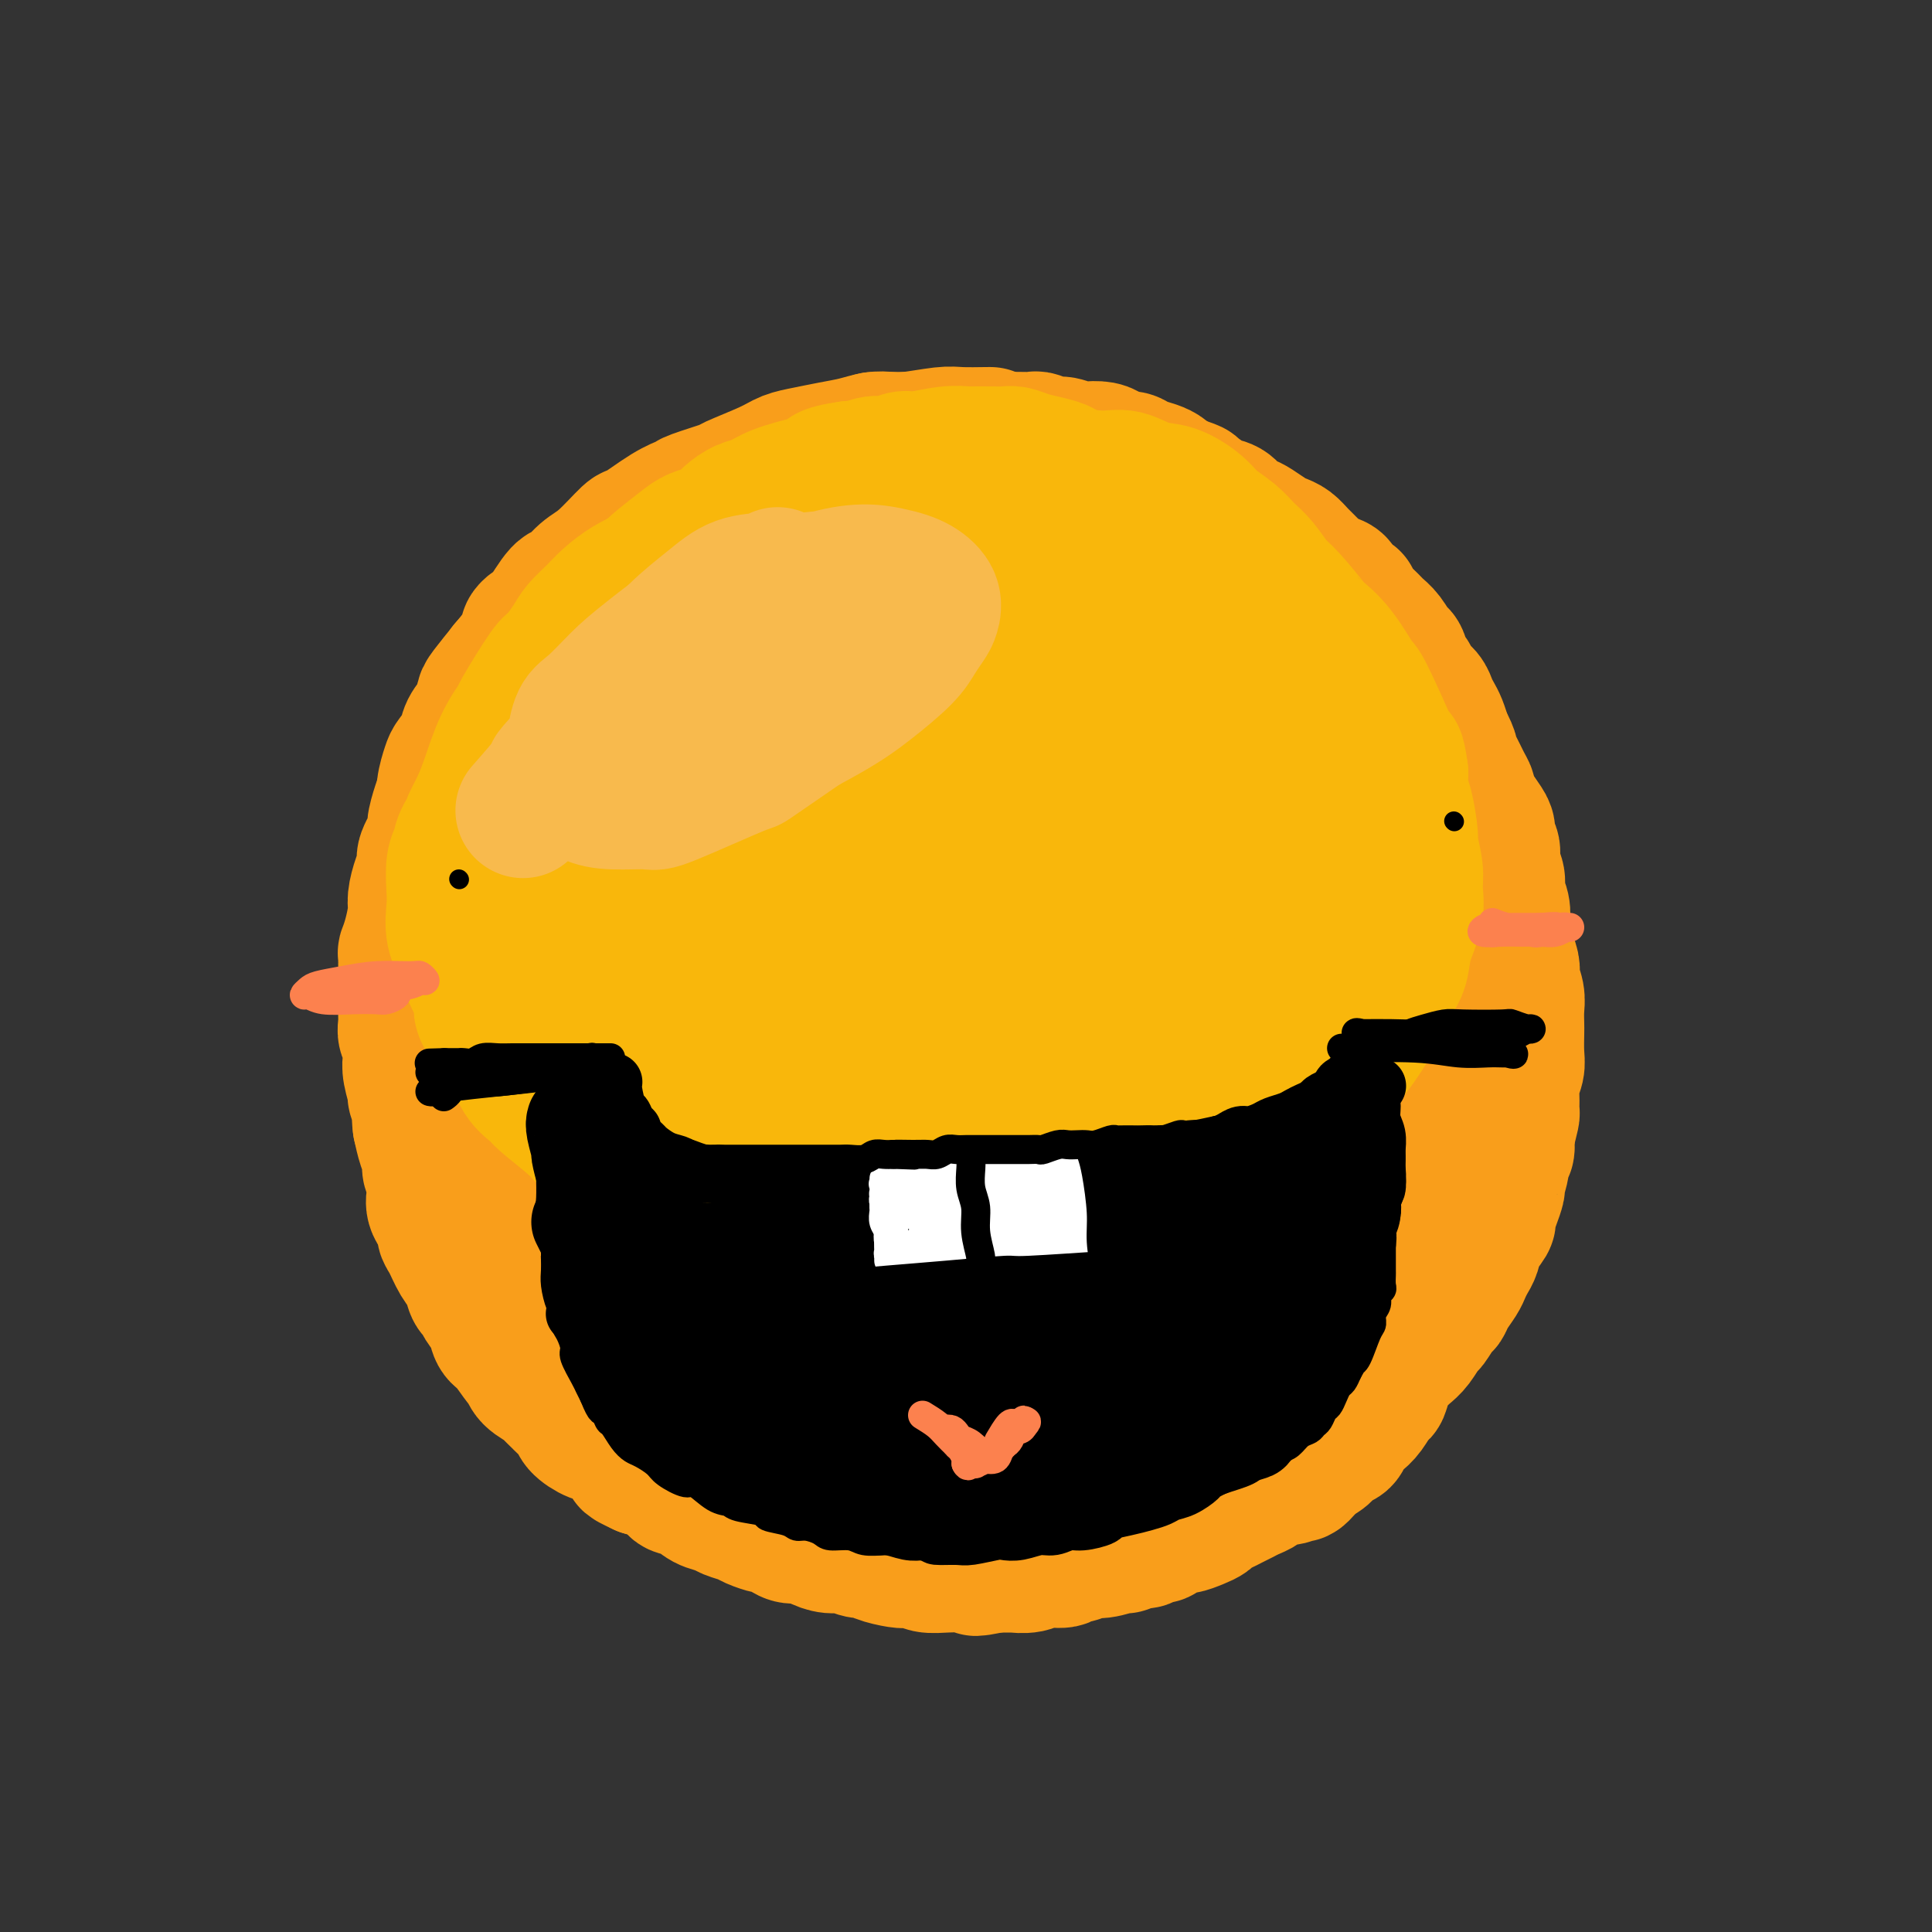 <svg viewBox='0 0 400 400' version='1.1' xmlns='http://www.w3.org/2000/svg' xmlns:xlink='http://www.w3.org/1999/xlink'><rect x="0" y="0" width="400" height="400" fill="#333333" stroke="none"/><g fill='none' stroke='#F99E1B' stroke-width='28' stroke-linecap='round' stroke-linejoin='round'><path d='M205,90c0.072,-0.008 0.143,-0.016 -1,0c-1.143,0.016 -3.502,0.056 -5,0c-1.498,-0.056 -2.136,-0.208 -4,0c-1.864,0.208 -4.955,0.777 -7,1c-2.045,0.223 -3.043,0.101 -4,0c-0.957,-0.101 -1.873,-0.182 -3,0c-1.127,0.182 -2.464,0.628 -4,1c-1.536,0.372 -3.271,0.671 -5,1c-1.729,0.329 -3.452,0.689 -5,1c-1.548,0.311 -2.919,0.573 -4,1c-1.081,0.427 -1.870,1.017 -4,2c-2.130,0.983 -5.599,2.358 -7,3c-1.401,0.642 -0.733,0.551 -2,1c-1.267,0.449 -4.469,1.436 -6,2c-1.531,0.564 -1.393,0.704 -2,1c-0.607,0.296 -1.961,0.749 -4,2c-2.039,1.251 -4.763,3.299 -6,4c-1.237,0.701 -0.987,0.054 -2,1c-1.013,0.946 -3.288,3.486 -5,5c-1.712,1.514 -2.861,2.004 -4,3c-1.139,0.996 -2.268,2.499 -3,3c-0.732,0.501 -1.066,0.000 -2,1c-0.934,1.000 -2.467,3.500 -4,6'/><path d='M112,129c-4.386,3.587 -2.352,1.053 -2,1c0.352,-0.053 -0.979,2.373 -2,4c-1.021,1.627 -1.730,2.455 -3,4c-1.270,1.545 -3.099,3.806 -4,5c-0.901,1.194 -0.875,1.321 -1,2c-0.125,0.679 -0.400,1.909 -1,3c-0.600,1.091 -1.524,2.042 -2,3c-0.476,0.958 -0.505,1.923 -1,3c-0.495,1.077 -1.456,2.267 -2,3c-0.544,0.733 -0.671,1.009 -1,2c-0.329,0.991 -0.861,2.698 -1,4c-0.139,1.302 0.117,2.198 0,3c-0.117,0.802 -0.605,1.511 -1,3c-0.395,1.489 -0.698,3.759 -1,5c-0.302,1.241 -0.603,1.452 -1,3c-0.397,1.548 -0.891,4.431 -1,6c-0.109,1.569 0.168,1.824 0,3c-0.168,1.176 -0.781,3.273 -1,5c-0.219,1.727 -0.045,3.085 0,4c0.045,0.915 -0.041,1.386 0,2c0.041,0.614 0.207,1.371 0,3c-0.207,1.629 -0.787,4.129 -1,5c-0.213,0.871 -0.058,0.114 0,1c0.058,0.886 0.019,3.414 0,5c-0.019,1.586 -0.019,2.229 0,3c0.019,0.771 0.058,1.671 0,3c-0.058,1.329 -0.211,3.088 0,4c0.211,0.912 0.788,0.976 1,2c0.212,1.024 0.061,3.007 0,4c-0.061,0.993 -0.030,0.997 0,1'/><path d='M87,228c0.161,6.732 0.564,5.062 1,5c0.436,-0.062 0.906,1.483 1,3c0.094,1.517 -0.187,3.004 0,4c0.187,0.996 0.841,1.500 1,2c0.159,0.500 -0.179,0.997 0,2c0.179,1.003 0.873,2.513 1,3c0.127,0.487 -0.313,-0.050 0,1c0.313,1.050 1.379,3.685 2,5c0.621,1.315 0.795,1.309 1,2c0.205,0.691 0.439,2.078 1,3c0.561,0.922 1.449,1.378 2,2c0.551,0.622 0.767,1.412 1,2c0.233,0.588 0.485,0.976 1,2c0.515,1.024 1.294,2.684 2,4c0.706,1.316 1.339,2.288 2,3c0.661,0.712 1.351,1.165 2,2c0.649,0.835 1.256,2.052 2,3c0.744,0.948 1.625,1.626 2,2c0.375,0.374 0.245,0.443 1,1c0.755,0.557 2.394,1.601 3,2c0.606,0.399 0.177,0.151 1,1c0.823,0.849 2.896,2.794 4,4c1.104,1.206 1.240,1.674 2,2c0.760,0.326 2.146,0.511 3,1c0.854,0.489 1.176,1.282 2,2c0.824,0.718 2.150,1.362 3,2c0.850,0.638 1.225,1.270 2,2c0.775,0.730 1.950,1.556 3,2c1.050,0.444 1.975,0.504 3,1c1.025,0.496 2.150,1.427 3,2c0.850,0.573 1.425,0.786 2,1'/><path d='M141,301c3.850,2.416 2.975,1.957 3,2c0.025,0.043 0.950,0.589 2,1c1.050,0.411 2.225,0.688 3,1c0.775,0.312 1.148,0.661 2,1c0.852,0.339 2.182,0.669 3,1c0.818,0.331 1.125,0.662 2,1c0.875,0.338 2.319,0.683 3,1c0.681,0.317 0.601,0.606 1,1c0.399,0.394 1.279,0.894 2,1c0.721,0.106 1.283,-0.182 2,0c0.717,0.182 1.590,0.832 2,1c0.410,0.168 0.358,-0.147 1,0c0.642,0.147 1.979,0.757 3,1c1.021,0.243 1.725,0.118 2,0c0.275,-0.118 0.122,-0.229 1,0c0.878,0.229 2.787,0.797 4,1c1.213,0.203 1.728,0.040 2,0c0.272,-0.040 0.299,0.042 1,0c0.701,-0.042 2.075,-0.207 3,0c0.925,0.207 1.402,0.788 2,1c0.598,0.212 1.318,0.057 2,0c0.682,-0.057 1.325,-0.015 2,0c0.675,0.015 1.381,0.004 2,0c0.619,-0.004 1.150,-0.001 2,0c0.850,0.001 2.019,0.001 3,0c0.981,-0.001 1.774,-0.004 2,0c0.226,0.004 -0.116,0.015 1,0c1.116,-0.015 3.691,-0.056 5,0c1.309,0.056 1.352,0.207 2,0c0.648,-0.207 1.899,-0.774 3,-1c1.101,-0.226 2.050,-0.113 3,0'/><path d='M212,314c7.102,0.199 3.856,0.198 3,0c-0.856,-0.198 0.680,-0.592 2,-1c1.320,-0.408 2.426,-0.830 3,-1c0.574,-0.170 0.615,-0.088 1,0c0.385,0.088 1.112,0.182 2,0c0.888,-0.182 1.936,-0.640 3,-1c1.064,-0.360 2.144,-0.622 3,-1c0.856,-0.378 1.489,-0.871 2,-1c0.511,-0.129 0.898,0.106 2,0c1.102,-0.106 2.917,-0.553 4,-1c1.083,-0.447 1.435,-0.892 2,-1c0.565,-0.108 1.345,0.123 2,0c0.655,-0.123 1.187,-0.600 2,-1c0.813,-0.400 1.907,-0.722 3,-1c1.093,-0.278 2.183,-0.511 3,-1c0.817,-0.489 1.360,-1.233 2,-2c0.640,-0.767 1.379,-1.556 2,-2c0.621,-0.444 1.126,-0.543 2,-1c0.874,-0.457 2.116,-1.272 3,-2c0.884,-0.728 1.411,-1.370 2,-2c0.589,-0.630 1.242,-1.249 2,-2c0.758,-0.751 1.621,-1.636 2,-2c0.379,-0.364 0.275,-0.208 1,-1c0.725,-0.792 2.278,-2.531 3,-3c0.722,-0.469 0.611,0.332 1,0c0.389,-0.332 1.277,-1.797 2,-3c0.723,-1.203 1.282,-2.146 2,-3c0.718,-0.854 1.594,-1.621 2,-2c0.406,-0.379 0.340,-0.371 1,-1c0.660,-0.629 2.046,-1.894 3,-3c0.954,-1.106 1.477,-2.053 2,-3'/><path d='M281,272c5.372,-5.615 2.801,-3.654 2,-3c-0.801,0.654 0.167,0.001 1,-1c0.833,-1.001 1.532,-2.351 2,-3c0.468,-0.649 0.704,-0.598 1,-1c0.296,-0.402 0.652,-1.257 1,-2c0.348,-0.743 0.689,-1.375 1,-2c0.311,-0.625 0.594,-1.244 1,-2c0.406,-0.756 0.936,-1.649 1,-2c0.064,-0.351 -0.337,-0.158 0,-1c0.337,-0.842 1.414,-2.718 2,-4c0.586,-1.282 0.682,-1.970 1,-3c0.318,-1.030 0.860,-2.403 1,-3c0.140,-0.597 -0.121,-0.419 0,-1c0.121,-0.581 0.624,-1.920 1,-3c0.376,-1.080 0.627,-1.902 1,-3c0.373,-1.098 0.869,-2.472 1,-3c0.131,-0.528 -0.105,-0.209 0,-1c0.105,-0.791 0.549,-2.691 1,-4c0.451,-1.309 0.909,-2.026 1,-3c0.091,-0.974 -0.186,-2.204 0,-3c0.186,-0.796 0.834,-1.157 1,-2c0.166,-0.843 -0.152,-2.168 0,-3c0.152,-0.832 0.773,-1.172 1,-2c0.227,-0.828 0.061,-2.143 0,-3c-0.061,-0.857 -0.016,-1.257 0,-2c0.016,-0.743 0.004,-1.830 0,-3c-0.004,-1.170 -0.001,-2.424 0,-3c0.001,-0.576 0.000,-0.474 0,-1c-0.000,-0.526 -0.000,-1.680 0,-3c0.000,-1.320 0.000,-2.806 0,-4c-0.000,-1.194 -0.000,-2.097 0,-3'/><path d='M302,195c0.684,-6.485 0.394,-2.698 0,-2c-0.394,0.698 -0.893,-1.691 -1,-3c-0.107,-1.309 0.178,-1.536 0,-2c-0.178,-0.464 -0.820,-1.165 -1,-2c-0.180,-0.835 0.103,-1.805 0,-3c-0.103,-1.195 -0.590,-2.615 -1,-4c-0.410,-1.385 -0.742,-2.736 -1,-3c-0.258,-0.264 -0.440,0.557 -1,-1c-0.560,-1.557 -1.497,-5.493 -2,-7c-0.503,-1.507 -0.570,-0.585 -1,-1c-0.430,-0.415 -1.221,-2.168 -2,-4c-0.779,-1.832 -1.545,-3.742 -2,-5c-0.455,-1.258 -0.598,-1.863 -1,-3c-0.402,-1.137 -1.063,-2.807 -2,-4c-0.937,-1.193 -2.151,-1.908 -3,-3c-0.849,-1.092 -1.334,-2.560 -2,-4c-0.666,-1.440 -1.514,-2.852 -2,-4c-0.486,-1.148 -0.609,-2.030 -1,-3c-0.391,-0.970 -1.048,-2.027 -2,-3c-0.952,-0.973 -2.198,-1.864 -3,-3c-0.802,-1.136 -1.158,-2.519 -2,-4c-0.842,-1.481 -2.169,-3.059 -3,-4c-0.831,-0.941 -1.165,-1.244 -2,-2c-0.835,-0.756 -2.170,-1.963 -3,-3c-0.830,-1.037 -1.155,-1.902 -2,-3c-0.845,-1.098 -2.210,-2.430 -3,-3c-0.790,-0.570 -1.004,-0.379 -2,-1c-0.996,-0.621 -2.772,-2.053 -4,-3c-1.228,-0.947 -1.908,-1.409 -3,-2c-1.092,-0.591 -2.598,-1.312 -4,-2c-1.402,-0.688 -2.701,-1.344 -4,-2'/><path d='M242,102c-3.341,-1.725 -3.195,-1.037 -4,-1c-0.805,0.037 -2.562,-0.579 -4,-1c-1.438,-0.421 -2.558,-0.649 -4,-1c-1.442,-0.351 -3.205,-0.826 -5,-1c-1.795,-0.174 -3.622,-0.048 -5,0c-1.378,0.048 -2.307,0.016 -4,0c-1.693,-0.016 -4.151,-0.017 -6,0c-1.849,0.017 -3.089,0.050 -5,0c-1.911,-0.050 -4.494,-0.184 -6,0c-1.506,0.184 -1.934,0.685 -3,1c-1.066,0.315 -2.769,0.444 -6,1c-3.231,0.556 -7.990,1.541 -10,2c-2.010,0.459 -1.270,0.393 -3,1c-1.730,0.607 -5.931,1.887 -9,3c-3.069,1.113 -5.005,2.060 -7,3c-1.995,0.940 -4.050,1.873 -6,3c-1.950,1.127 -3.794,2.448 -6,4c-2.206,1.552 -4.773,3.334 -7,5c-2.227,1.666 -4.113,3.215 -6,5c-1.887,1.785 -3.775,3.804 -6,6c-2.225,2.196 -4.789,4.569 -7,7c-2.211,2.431 -4.070,4.922 -6,8c-1.930,3.078 -3.931,6.744 -6,11c-2.069,4.256 -4.206,9.101 -6,13c-1.794,3.899 -3.244,6.850 -4,11c-0.756,4.150 -0.818,9.499 -1,12c-0.182,2.501 -0.482,2.154 -1,6c-0.518,3.846 -1.252,11.887 -1,17c0.252,5.113 1.491,7.300 2,10c0.509,2.700 0.288,5.914 1,9c0.712,3.086 2.356,6.043 4,9'/><path d='M105,245c1.933,5.924 3.264,6.735 5,9c1.736,2.265 3.876,5.983 6,9c2.124,3.017 4.231,5.332 7,8c2.769,2.668 6.198,5.688 8,7c1.802,1.312 1.975,0.915 5,3c3.025,2.085 8.902,6.653 13,9c4.098,2.347 6.415,2.472 7,3c0.585,0.528 -0.564,1.460 4,2c4.564,0.540 14.840,0.688 19,1c4.160,0.312 2.205,0.786 7,-1c4.795,-1.786 16.341,-5.834 21,-7c4.659,-1.166 2.431,0.548 6,-1c3.569,-1.548 12.934,-6.358 17,-8c4.066,-1.642 2.833,-0.117 6,-2c3.167,-1.883 10.734,-7.173 14,-10c3.266,-2.827 2.231,-3.192 5,-6c2.769,-2.808 9.344,-8.061 13,-12c3.656,-3.939 4.395,-6.566 6,-11c1.605,-4.434 4.076,-10.676 5,-13c0.924,-2.324 0.303,-0.732 1,-6c0.697,-5.268 2.714,-17.398 3,-27c0.286,-9.602 -1.159,-16.677 -3,-23c-1.841,-6.323 -4.077,-11.894 -6,-17c-1.923,-5.106 -3.534,-9.745 -6,-14c-2.466,-4.255 -5.786,-8.124 -9,-12c-3.214,-3.876 -6.323,-7.760 -10,-11c-3.677,-3.240 -7.924,-5.838 -12,-8c-4.076,-2.162 -7.982,-3.890 -10,-5c-2.018,-1.110 -2.148,-1.603 -6,-2c-3.852,-0.397 -11.426,-0.699 -19,-1'/><path d='M202,99c-5.415,0.008 -9.453,0.528 -15,3c-5.547,2.472 -12.601,6.896 -16,9c-3.399,2.104 -3.141,1.887 -10,8c-6.859,6.113 -20.834,18.554 -28,26c-7.166,7.446 -7.525,9.896 -9,13c-1.475,3.104 -4.068,6.861 -6,11c-1.932,4.139 -3.203,8.661 -4,13c-0.797,4.339 -1.121,8.497 -1,13c0.121,4.503 0.685,9.351 2,16c1.315,6.649 3.379,15.099 5,20c1.621,4.901 2.800,6.253 5,10c2.200,3.747 5.423,9.889 9,16c3.577,6.111 7.509,12.192 11,17c3.491,4.808 6.540,8.343 10,12c3.460,3.657 7.329,7.437 9,9c1.671,1.563 1.143,0.909 4,2c2.857,1.091 9.098,3.926 15,5c5.902,1.074 11.465,0.385 17,-1c5.535,-1.385 11.043,-3.466 16,-6c4.957,-2.534 9.363,-5.520 14,-9c4.637,-3.480 9.507,-7.456 12,-10c2.493,-2.544 2.611,-3.658 5,-6c2.389,-2.342 7.050,-5.911 11,-12c3.950,-6.089 7.188,-14.697 10,-21c2.812,-6.303 5.198,-10.301 7,-15c1.802,-4.699 3.021,-10.098 4,-15c0.979,-4.902 1.718,-9.308 2,-14c0.282,-4.692 0.106,-9.670 -1,-15c-1.106,-5.330 -3.144,-11.012 -4,-14c-0.856,-2.988 -0.530,-3.282 -3,-7c-2.470,-3.718 -7.735,-10.859 -13,-18'/><path d='M260,139c-3.485,-4.443 -4.197,-3.049 -6,-4c-1.803,-0.951 -4.696,-4.247 -13,-6c-8.304,-1.753 -22.019,-1.963 -33,0c-10.981,1.963 -19.227,6.100 -27,11c-7.773,4.900 -15.073,10.562 -22,16c-6.927,5.438 -13.482,10.651 -18,16c-4.518,5.349 -6.999,10.832 -9,16c-2.001,5.168 -3.522,10.020 -4,16c-0.478,5.980 0.088,13.087 2,20c1.912,6.913 5.171,13.632 10,20c4.829,6.368 11.226,12.386 18,17c6.774,4.614 13.923,7.826 21,10c7.077,2.174 14.081,3.310 22,4c7.919,0.690 16.751,0.933 24,0c7.249,-0.933 12.913,-3.043 18,-7c5.087,-3.957 9.597,-9.760 14,-16c4.403,-6.240 8.700,-12.918 11,-21c2.300,-8.082 2.605,-17.568 2,-27c-0.605,-9.432 -2.118,-18.809 -4,-26c-1.882,-7.191 -4.132,-12.196 -7,-17c-2.868,-4.804 -6.352,-9.408 -12,-14c-5.648,-4.592 -13.458,-9.171 -17,-12c-3.542,-2.829 -2.815,-3.908 -10,-3c-7.185,0.908 -22.283,3.802 -34,8c-11.717,4.198 -20.052,9.701 -27,15c-6.948,5.299 -12.508,10.393 -17,16c-4.492,5.607 -7.916,11.726 -10,19c-2.084,7.274 -2.827,15.702 -3,23c-0.173,7.298 0.223,13.465 3,20c2.777,6.535 7.936,13.439 15,18c7.064,4.561 16.032,6.781 25,9'/><path d='M172,260c9.873,0.770 22.057,-1.805 34,-5c11.943,-3.195 23.646,-7.010 34,-12c10.354,-4.990 19.359,-11.155 26,-19c6.641,-7.845 10.919,-17.371 13,-27c2.081,-9.629 1.967,-19.361 0,-29c-1.967,-9.639 -5.786,-19.184 -11,-27c-5.214,-7.816 -11.824,-13.904 -18,-18c-6.176,-4.096 -11.919,-6.199 -17,-8c-5.081,-1.801 -9.500,-3.299 -16,-3c-6.500,0.299 -15.081,2.396 -22,5c-6.919,2.604 -12.177,5.715 -16,9c-3.823,3.285 -6.210,6.745 -9,12c-2.790,5.255 -5.984,12.304 -8,20c-2.016,7.696 -2.853,16.038 -2,23c0.853,6.962 3.395,12.543 6,18c2.605,5.457 5.273,10.789 9,15c3.727,4.211 8.514,7.300 14,9c5.486,1.700 11.673,2.012 18,1c6.327,-1.012 12.796,-3.349 19,-8c6.204,-4.651 12.145,-11.615 15,-16c2.855,-4.385 2.625,-6.190 4,-11c1.375,-4.810 4.354,-12.626 2,-22c-2.354,-9.374 -10.042,-20.305 -16,-27c-5.958,-6.695 -10.186,-9.155 -16,-10c-5.814,-0.845 -13.212,-0.074 -22,3c-8.788,3.074 -18.964,8.450 -29,17c-10.036,8.550 -19.932,20.275 -25,26c-5.068,5.725 -5.307,5.452 -8,12c-2.693,6.548 -7.840,19.917 -9,28c-1.160,8.083 1.669,10.881 6,14c4.331,3.119 10.166,6.560 16,10'/><path d='M144,240c7.846,1.961 19.461,1.865 32,-1c12.539,-2.865 26.001,-8.499 38,-15c11.999,-6.501 22.534,-13.867 31,-21c8.466,-7.133 14.862,-14.031 18,-20c3.138,-5.969 3.018,-11.007 2,-15c-1.018,-3.993 -2.932,-6.940 -7,-10c-4.068,-3.060 -10.288,-6.232 -17,-8c-6.712,-1.768 -13.915,-2.131 -21,-1c-7.085,1.131 -14.051,3.757 -20,7c-5.949,3.243 -10.880,7.104 -15,11c-4.120,3.896 -7.429,7.829 -10,12c-2.571,4.171 -4.404,8.582 -5,13c-0.596,4.418 0.046,8.845 0,11c-0.046,2.155 -0.780,2.040 2,5c2.780,2.960 9.072,8.997 16,11c6.928,2.003 14.490,-0.027 19,-1c4.510,-0.973 5.967,-0.889 10,-3c4.033,-2.111 10.642,-6.418 15,-10c4.358,-3.582 6.466,-6.439 7,-12c0.534,-5.561 -0.505,-13.826 -1,-18c-0.495,-4.174 -0.446,-4.257 -4,-7c-3.554,-2.743 -10.710,-8.145 -17,-10c-6.290,-1.855 -11.713,-0.164 -19,3c-7.287,3.164 -16.437,7.801 -25,14c-8.563,6.199 -16.540,13.960 -22,20c-5.460,6.040 -8.402,10.360 -10,14c-1.598,3.640 -1.851,6.600 -2,10c-0.149,3.400 -0.195,7.241 1,10c1.195,2.759 3.629,4.435 10,5c6.371,0.565 16.677,0.019 27,-3c10.323,-3.019 20.661,-8.509 31,-14'/><path d='M208,217c9.144,-5.587 16.505,-12.554 22,-18c5.495,-5.446 9.125,-9.369 11,-12c1.875,-2.631 1.997,-3.969 2,-6c0.003,-2.031 -0.112,-4.755 -1,-7c-0.888,-2.245 -2.548,-4.009 -6,-5c-3.452,-0.991 -8.696,-1.207 -12,-1c-3.304,0.207 -4.669,0.836 -9,2c-4.331,1.164 -11.628,2.863 -18,6c-6.372,3.137 -11.818,7.714 -15,11c-3.182,3.286 -4.100,5.282 -5,7c-0.900,1.718 -1.783,3.159 -2,5c-0.217,1.841 0.232,4.081 0,5c-0.232,0.919 -1.145,0.517 0,3c1.145,2.483 4.347,7.851 9,12c4.653,4.149 10.758,7.078 17,9c6.242,1.922 12.621,2.836 18,2c5.379,-0.836 9.758,-3.421 14,-6c4.242,-2.579 8.348,-5.151 12,-8c3.652,-2.849 6.850,-5.976 9,-9c2.150,-3.024 3.251,-5.945 4,-8c0.749,-2.055 1.145,-3.246 1,-4c-0.145,-0.754 -0.831,-1.073 -2,-2c-1.169,-0.927 -2.820,-2.462 -9,-2c-6.180,0.462 -16.890,2.923 -22,4c-5.110,1.077 -4.622,0.771 -13,5c-8.378,4.229 -25.623,12.993 -33,17c-7.377,4.007 -4.886,3.256 -8,6c-3.114,2.744 -11.835,8.983 -16,12c-4.165,3.017 -3.775,2.812 -4,3c-0.225,0.188 -1.064,0.768 -1,1c0.064,0.232 1.032,0.116 2,0'/><path d='M153,239c-3.860,3.783 -0.010,2.241 6,1c6.010,-1.241 14.179,-2.180 23,-4c8.821,-1.820 18.294,-4.519 25,-7c6.706,-2.481 10.643,-4.742 13,-6c2.357,-1.258 3.132,-1.511 8,-4c4.868,-2.489 13.830,-7.213 18,-10c4.170,-2.787 3.549,-3.638 4,-5c0.451,-1.362 1.973,-3.233 2,-5c0.027,-1.767 -1.443,-3.428 -1,-4c0.443,-0.572 2.797,-0.056 -1,-1c-3.797,-0.944 -13.744,-3.347 -23,-3c-9.256,0.347 -17.819,3.444 -26,7c-8.181,3.556 -15.979,7.570 -23,12c-7.021,4.430 -13.265,9.275 -18,13c-4.735,3.725 -7.960,6.328 -10,8c-2.040,1.672 -2.895,2.412 -4,4c-1.105,1.588 -2.458,4.025 -3,5c-0.542,0.975 -0.271,0.487 0,0'/><path d='M152,109c0.744,0.006 1.488,0.013 3,-1c1.512,-1.013 3.791,-3.045 5,-4c1.209,-0.955 1.349,-0.833 2,-1c0.651,-0.167 1.814,-0.623 3,-1c1.186,-0.377 2.394,-0.674 3,-1c0.606,-0.326 0.611,-0.680 1,-1c0.389,-0.320 1.162,-0.607 2,-1c0.838,-0.393 1.740,-0.894 3,-1c1.260,-0.106 2.877,0.181 4,0c1.123,-0.181 1.753,-0.832 2,-1c0.247,-0.168 0.111,0.148 1,0c0.889,-0.148 2.804,-0.758 4,-1c1.196,-0.242 1.674,-0.116 2,0c0.326,0.116 0.500,0.224 1,0c0.500,-0.224 1.326,-0.778 2,-1c0.674,-0.222 1.194,-0.112 2,0c0.806,0.112 1.896,0.226 3,0c1.104,-0.226 2.222,-0.793 3,-1c0.778,-0.207 1.217,-0.056 2,0c0.783,0.056 1.911,0.015 3,0c1.089,-0.015 2.139,-0.004 3,0c0.861,0.004 1.532,0.001 2,0c0.468,-0.001 0.734,-0.001 1,0'/><path d='M209,94c5.897,-0.623 3.140,-0.182 2,0c-1.140,0.182 -0.663,0.105 1,0c1.663,-0.105 4.513,-0.239 6,0c1.487,0.239 1.610,0.852 2,1c0.390,0.148 1.047,-0.167 2,0c0.953,0.167 2.202,0.818 3,1c0.798,0.182 1.145,-0.105 2,0c0.855,0.105 2.217,0.600 3,1c0.783,0.400 0.986,0.703 2,1c1.014,0.297 2.839,0.587 4,1c1.161,0.413 1.657,0.950 2,1c0.343,0.050 0.532,-0.386 1,0c0.468,0.386 1.214,1.595 2,2c0.786,0.405 1.611,0.008 2,0c0.389,-0.008 0.341,0.374 1,1c0.659,0.626 2.025,1.495 3,2c0.975,0.505 1.560,0.646 2,1c0.440,0.354 0.734,0.921 1,1c0.266,0.079 0.505,-0.329 1,0c0.495,0.329 1.245,1.397 2,2c0.755,0.603 1.515,0.742 2,1c0.485,0.258 0.696,0.635 1,1c0.304,0.365 0.702,0.718 1,1c0.298,0.282 0.498,0.494 1,1c0.502,0.506 1.308,1.305 2,2c0.692,0.695 1.271,1.285 2,2c0.729,0.715 1.610,1.553 2,2c0.390,0.447 0.290,0.501 1,1c0.710,0.499 2.230,1.442 3,2c0.770,0.558 0.792,0.731 1,1c0.208,0.269 0.604,0.635 1,1'/><path d='M270,124c5.196,4.357 2.687,3.249 2,3c-0.687,-0.249 0.450,0.360 1,1c0.550,0.640 0.515,1.312 1,2c0.485,0.688 1.491,1.391 2,2c0.509,0.609 0.522,1.122 1,2c0.478,0.878 1.422,2.121 2,3c0.578,0.879 0.788,1.394 1,2c0.212,0.606 0.424,1.302 1,2c0.576,0.698 1.517,1.396 2,2c0.483,0.604 0.510,1.112 1,2c0.490,0.888 1.445,2.156 2,3c0.555,0.844 0.709,1.265 1,2c0.291,0.735 0.717,1.785 1,2c0.283,0.215 0.422,-0.404 1,2c0.578,2.404 1.594,7.830 2,10c0.406,2.170 0.203,1.085 0,0'/><path d='M181,91c-0.124,0.000 -0.249,0.000 1,0c1.249,-0.000 3.871,-0.000 6,0c2.129,0.000 3.767,0.000 5,0c1.233,-0.000 2.063,-0.000 3,0c0.937,0.000 1.980,0.000 3,0c1.020,-0.000 2.016,-0.000 3,0c0.984,0.000 1.956,0.000 3,0c1.044,-0.000 2.162,-0.001 3,0c0.838,0.001 1.397,0.004 2,0c0.603,-0.004 1.248,-0.016 2,0c0.752,0.016 1.609,0.061 2,0c0.391,-0.061 0.316,-0.226 1,0c0.684,0.226 2.126,0.845 3,1c0.874,0.155 1.179,-0.152 2,0c0.821,0.152 2.159,0.763 3,1c0.841,0.237 1.184,0.101 2,0c0.816,-0.101 2.104,-0.168 3,0c0.896,0.168 1.398,0.570 2,1c0.602,0.430 1.303,0.889 2,1c0.697,0.111 1.390,-0.125 2,0c0.610,0.125 1.136,0.611 2,1c0.864,0.389 2.067,0.682 3,1c0.933,0.318 1.597,0.663 2,1c0.403,0.337 0.544,0.668 1,1c0.456,0.332 1.228,0.666 2,1'/><path d='M244,100c4.855,1.588 2.494,1.059 2,1c-0.494,-0.059 0.879,0.352 2,1c1.121,0.648 1.990,1.535 3,2c1.010,0.465 2.161,0.510 3,1c0.839,0.490 1.365,1.427 2,2c0.635,0.573 1.377,0.783 2,1c0.623,0.217 1.125,0.442 2,1c0.875,0.558 2.122,1.449 3,2c0.878,0.551 1.385,0.762 2,1c0.615,0.238 1.337,0.501 2,1c0.663,0.499 1.267,1.232 2,2c0.733,0.768 1.595,1.571 2,2c0.405,0.429 0.351,0.482 1,1c0.649,0.518 1.999,1.499 3,2c1.001,0.501 1.651,0.522 2,1c0.349,0.478 0.397,1.413 1,2c0.603,0.587 1.761,0.827 2,1c0.239,0.173 -0.441,0.278 0,1c0.441,0.722 2.002,2.061 3,3c0.998,0.939 1.433,1.478 2,2c0.567,0.522 1.265,1.028 2,2c0.735,0.972 1.505,2.410 2,3c0.495,0.590 0.714,0.332 1,1c0.286,0.668 0.640,2.262 1,3c0.360,0.738 0.726,0.621 1,1c0.274,0.379 0.455,1.256 1,2c0.545,0.744 1.456,1.357 2,2c0.544,0.643 0.723,1.317 1,2c0.277,0.683 0.651,1.376 1,2c0.349,0.624 0.671,1.178 1,2c0.329,0.822 0.664,1.911 1,3'/><path d='M299,153c2.050,3.864 1.176,3.024 1,3c-0.176,-0.024 0.347,0.769 1,2c0.653,1.231 1.435,2.900 2,4c0.565,1.100 0.912,1.631 1,2c0.088,0.369 -0.083,0.574 0,1c0.083,0.426 0.418,1.072 1,2c0.582,0.928 1.409,2.138 2,3c0.591,0.862 0.947,1.374 1,2c0.053,0.626 -0.197,1.364 0,2c0.197,0.636 0.841,1.170 1,2c0.159,0.830 -0.167,1.956 0,3c0.167,1.044 0.829,2.007 1,3c0.171,0.993 -0.147,2.016 0,3c0.147,0.984 0.761,1.930 1,3c0.239,1.070 0.103,2.266 0,3c-0.103,0.734 -0.172,1.007 0,2c0.172,0.993 0.586,2.706 1,4c0.414,1.294 0.829,2.170 1,3c0.171,0.830 0.098,1.616 0,2c-0.098,0.384 -0.222,0.366 0,1c0.222,0.634 0.791,1.920 1,3c0.209,1.080 0.057,1.955 0,3c-0.057,1.045 -0.019,2.261 0,3c0.019,0.739 0.019,1.001 0,2c-0.019,0.999 -0.058,2.734 0,4c0.058,1.266 0.212,2.063 0,3c-0.212,0.937 -0.792,2.013 -1,3c-0.208,0.987 -0.046,1.883 0,3c0.046,1.117 -0.026,2.455 0,3c0.026,0.545 0.150,0.299 0,1c-0.150,0.701 -0.575,2.351 -1,4'/><path d='M312,235c-0.244,4.833 0.146,2.417 0,2c-0.146,-0.417 -0.826,1.165 -1,2c-0.174,0.835 0.159,0.925 0,2c-0.159,1.075 -0.811,3.137 -1,4c-0.189,0.863 0.086,0.527 0,1c-0.086,0.473 -0.534,1.754 -1,3c-0.466,1.246 -0.951,2.455 -1,3c-0.049,0.545 0.337,0.425 0,1c-0.337,0.575 -1.399,1.844 -2,3c-0.601,1.156 -0.742,2.200 -1,3c-0.258,0.800 -0.633,1.356 -1,2c-0.367,0.644 -0.727,1.375 -1,2c-0.273,0.625 -0.458,1.145 -1,2c-0.542,0.855 -1.440,2.044 -2,3c-0.560,0.956 -0.783,1.677 -1,2c-0.217,0.323 -0.428,0.247 -1,1c-0.572,0.753 -1.504,2.337 -2,3c-0.496,0.663 -0.556,0.407 -1,1c-0.444,0.593 -1.271,2.037 -2,3c-0.729,0.963 -1.360,1.447 -2,2c-0.640,0.553 -1.288,1.177 -2,2c-0.712,0.823 -1.489,1.844 -2,3c-0.511,1.156 -0.757,2.445 -1,3c-0.243,0.555 -0.484,0.376 -1,1c-0.516,0.624 -1.307,2.050 -2,3c-0.693,0.950 -1.288,1.424 -2,2c-0.712,0.576 -1.542,1.254 -2,2c-0.458,0.746 -0.546,1.561 -1,2c-0.454,0.439 -1.276,0.503 -2,1c-0.724,0.497 -1.350,1.428 -2,2c-0.650,0.572 -1.325,0.786 -2,1'/><path d='M272,302c-5.143,6.151 -2.501,2.029 -2,1c0.501,-1.029 -1.140,1.034 -2,2c-0.860,0.966 -0.940,0.836 -2,1c-1.060,0.164 -3.099,0.621 -4,1c-0.901,0.379 -0.664,0.679 -1,1c-0.336,0.321 -1.246,0.663 -2,1c-0.754,0.337 -1.353,0.668 -2,1c-0.647,0.332 -1.341,0.666 -2,1c-0.659,0.334 -1.283,0.668 -2,1c-0.717,0.332 -1.529,0.663 -2,1c-0.471,0.337 -0.603,0.682 -1,1c-0.397,0.318 -1.061,0.611 -2,1c-0.939,0.389 -2.153,0.874 -3,1c-0.847,0.126 -1.325,-0.106 -2,0c-0.675,0.106 -1.545,0.549 -2,1c-0.455,0.451 -0.493,0.910 -1,1c-0.507,0.090 -1.481,-0.187 -2,0c-0.519,0.187 -0.582,0.839 -1,1c-0.418,0.161 -1.190,-0.168 -2,0c-0.810,0.168 -1.659,0.834 -2,1c-0.341,0.166 -0.176,-0.167 -1,0c-0.824,0.167 -2.638,0.833 -4,1c-1.362,0.167 -2.273,-0.167 -3,0c-0.727,0.167 -1.271,0.833 -2,1c-0.729,0.167 -1.643,-0.165 -2,0c-0.357,0.165 -0.156,0.829 -1,1c-0.844,0.171 -2.735,-0.150 -4,0c-1.265,0.150 -1.906,0.772 -3,1c-1.094,0.228 -2.641,0.061 -3,0c-0.359,-0.061 0.469,-0.018 0,0c-0.469,0.018 -2.234,0.009 -4,0'/><path d='M206,324c-6.848,1.393 -2.969,0.374 -2,0c0.969,-0.374 -0.972,-0.104 -2,0c-1.028,0.104 -1.144,0.042 -2,0c-0.856,-0.042 -2.454,-0.063 -4,0c-1.546,0.063 -3.041,0.210 -4,0c-0.959,-0.210 -1.384,-0.778 -2,-1c-0.616,-0.222 -1.424,-0.097 -2,0c-0.576,0.097 -0.920,0.166 -2,0c-1.080,-0.166 -2.897,-0.565 -4,-1c-1.103,-0.435 -1.493,-0.904 -2,-1c-0.507,-0.096 -1.132,0.180 -2,0c-0.868,-0.180 -1.980,-0.818 -3,-1c-1.020,-0.182 -1.950,0.092 -3,0c-1.050,-0.092 -2.222,-0.550 -3,-1c-0.778,-0.450 -1.162,-0.890 -2,-1c-0.838,-0.110 -2.129,0.111 -3,0c-0.871,-0.111 -1.320,-0.555 -2,-1c-0.680,-0.445 -1.590,-0.893 -2,-1c-0.410,-0.107 -0.322,0.126 -1,0c-0.678,-0.126 -2.124,-0.610 -3,-1c-0.876,-0.390 -1.181,-0.686 -2,-1c-0.819,-0.314 -2.151,-0.648 -3,-1c-0.849,-0.352 -1.215,-0.723 -2,-1c-0.785,-0.277 -1.988,-0.459 -3,-1c-1.012,-0.541 -1.832,-1.441 -3,-2c-1.168,-0.559 -2.684,-0.779 -3,-1c-0.316,-0.221 0.569,-0.444 0,-1c-0.569,-0.556 -2.591,-1.445 -4,-2c-1.409,-0.555 -2.204,-0.778 -3,-1'/><path d='M133,304c-4.956,-2.317 -1.847,-1.110 -1,-1c0.847,0.110 -0.570,-0.876 -2,-2c-1.430,-1.124 -2.874,-2.385 -4,-3c-1.126,-0.615 -1.936,-0.583 -3,-1c-1.064,-0.417 -2.383,-1.281 -3,-2c-0.617,-0.719 -0.530,-1.291 -1,-2c-0.470,-0.709 -1.495,-1.554 -2,-2c-0.505,-0.446 -0.489,-0.491 -1,-1c-0.511,-0.509 -1.550,-1.481 -2,-2c-0.450,-0.519 -0.312,-0.583 -1,-1c-0.688,-0.417 -2.202,-1.185 -3,-2c-0.798,-0.815 -0.881,-1.677 -1,-2c-0.119,-0.323 -0.273,-0.106 -1,-1c-0.727,-0.894 -2.026,-2.898 -3,-4c-0.974,-1.102 -1.623,-1.302 -2,-2c-0.377,-0.698 -0.481,-1.895 -1,-3c-0.519,-1.105 -1.451,-2.118 -2,-3c-0.549,-0.882 -0.714,-1.633 -1,-2c-0.286,-0.367 -0.694,-0.349 -1,-1c-0.306,-0.651 -0.511,-1.969 -1,-3c-0.489,-1.031 -1.263,-1.774 -2,-3c-0.737,-1.226 -1.438,-2.936 -2,-4c-0.562,-1.064 -0.987,-1.482 -1,-2c-0.013,-0.518 0.385,-1.136 0,-2c-0.385,-0.864 -1.552,-1.974 -2,-3c-0.448,-1.026 -0.175,-1.968 0,-3c0.175,-1.032 0.254,-2.155 0,-3c-0.254,-0.845 -0.841,-1.412 -1,-2c-0.159,-0.588 0.111,-1.197 0,-2c-0.111,-0.803 -0.603,-1.801 -1,-3c-0.397,-1.199 -0.698,-2.600 -1,-4'/><path d='M87,233c-0.399,-3.129 0.103,-2.451 0,-3c-0.103,-0.549 -0.811,-2.325 -1,-3c-0.189,-0.675 0.142,-0.250 0,-1c-0.142,-0.750 -0.756,-2.676 -1,-4c-0.244,-1.324 -0.118,-2.046 0,-3c0.118,-0.954 0.228,-2.140 0,-3c-0.228,-0.860 -0.793,-1.393 -1,-2c-0.207,-0.607 -0.055,-1.287 0,-2c0.055,-0.713 0.014,-1.457 0,-3c-0.014,-1.543 -0.001,-3.884 0,-5c0.001,-1.116 -0.010,-1.005 0,-2c0.010,-0.995 0.040,-3.094 0,-4c-0.040,-0.906 -0.152,-0.619 0,-1c0.152,-0.381 0.567,-1.429 1,-3c0.433,-1.571 0.885,-3.665 1,-5c0.115,-1.335 -0.105,-1.913 0,-3c0.105,-1.087 0.535,-2.684 1,-4c0.465,-1.316 0.965,-2.351 1,-3c0.035,-0.649 -0.394,-0.910 0,-2c0.394,-1.090 1.611,-3.007 2,-4c0.389,-0.993 -0.051,-1.062 0,-2c0.051,-0.938 0.594,-2.747 1,-4c0.406,-1.253 0.673,-1.951 1,-3c0.327,-1.049 0.712,-2.449 1,-3c0.288,-0.551 0.480,-0.251 1,-1c0.520,-0.749 1.367,-2.546 2,-4c0.633,-1.454 1.051,-2.567 1,-3c-0.051,-0.433 -0.570,-0.188 0,-1c0.570,-0.812 2.230,-2.680 3,-4c0.770,-1.320 0.648,-2.091 1,-3c0.352,-0.909 1.176,-1.954 2,-3'/><path d='M103,142c2.987,-7.105 1.954,-2.866 2,-2c0.046,0.866 1.169,-1.640 2,-3c0.831,-1.360 1.368,-1.573 2,-2c0.632,-0.427 1.359,-1.069 2,-2c0.641,-0.931 1.195,-2.150 2,-3c0.805,-0.850 1.861,-1.331 3,-2c1.139,-0.669 2.361,-1.528 3,-2c0.639,-0.472 0.696,-0.559 1,-1c0.304,-0.441 0.855,-1.237 2,-2c1.145,-0.763 2.884,-1.491 4,-2c1.116,-0.509 1.610,-0.797 2,-1c0.390,-0.203 0.677,-0.320 2,-1c1.323,-0.680 3.681,-1.924 6,-3c2.319,-1.076 4.598,-1.984 5,-2c0.402,-0.016 -1.075,0.860 3,0c4.075,-0.860 13.700,-3.457 19,-5c5.300,-1.543 6.273,-2.031 9,-3c2.727,-0.969 7.208,-2.420 9,-3c1.792,-0.580 0.896,-0.290 0,0'/></g>
<g fill='none' stroke='#F9B70B' stroke-width='28' stroke-linecap='round' stroke-linejoin='round'><path d='M224,111c0.091,0.178 0.182,0.356 -1,0c-1.182,-0.356 -3.639,-1.248 -6,-2c-2.361,-0.752 -4.628,-1.366 -7,-2c-2.372,-0.634 -4.850,-1.290 -7,-2c-2.150,-0.710 -3.974,-1.474 -6,-2c-2.026,-0.526 -4.256,-0.813 -6,-1c-1.744,-0.187 -3.004,-0.273 -5,0c-1.996,0.273 -4.729,0.906 -6,1c-1.271,0.094 -1.081,-0.349 -3,0c-1.919,0.349 -5.946,1.492 -8,2c-2.054,0.508 -2.135,0.380 -4,1c-1.865,0.620 -5.513,1.986 -8,3c-2.487,1.014 -3.813,1.675 -5,2c-1.187,0.325 -2.235,0.313 -4,1c-1.765,0.687 -4.247,2.074 -6,3c-1.753,0.926 -2.776,1.392 -4,2c-1.224,0.608 -2.650,1.360 -4,2c-1.350,0.640 -2.626,1.170 -4,2c-1.374,0.830 -2.848,1.961 -4,3c-1.152,1.039 -1.982,1.987 -3,3c-1.018,1.013 -2.225,2.090 -3,3c-0.775,0.910 -1.120,1.652 -2,3c-0.880,1.348 -2.297,3.301 -3,4c-0.703,0.699 -0.692,0.143 -2,2c-1.308,1.857 -3.936,6.127 -5,8c-1.064,1.873 -0.563,1.347 -1,2c-0.437,0.653 -1.810,2.483 -3,5c-1.190,2.517 -2.197,5.719 -3,8c-0.803,2.281 -1.401,3.640 -2,5'/><path d='M99,167c-3.366,6.262 -1.280,3.417 -1,3c0.280,-0.417 -1.245,1.594 -2,3c-0.755,1.406 -0.740,2.206 -1,3c-0.260,0.794 -0.796,1.583 -1,3c-0.204,1.417 -0.078,3.463 0,5c0.078,1.537 0.107,2.565 0,4c-0.107,1.435 -0.348,3.276 0,5c0.348,1.724 1.287,3.331 2,5c0.713,1.669 1.201,3.402 2,5c0.799,1.598 1.910,3.062 2,4c0.090,0.938 -0.839,1.351 0,3c0.839,1.649 3.447,4.535 5,7c1.553,2.465 2.053,4.509 3,6c0.947,1.491 2.343,2.430 3,3c0.657,0.570 0.577,0.772 2,2c1.423,1.228 4.349,3.484 6,5c1.651,1.516 2.026,2.293 3,3c0.974,0.707 2.545,1.345 4,2c1.455,0.655 2.792,1.327 4,2c1.208,0.673 2.285,1.347 4,2c1.715,0.653 4.067,1.283 6,2c1.933,0.717 3.446,1.519 5,2c1.554,0.481 3.148,0.640 5,1c1.852,0.360 3.963,0.919 5,1c1.037,0.081 1.000,-0.317 3,0c2.000,0.317 6.039,1.349 9,2c2.961,0.651 4.846,0.920 7,1c2.154,0.080 4.577,-0.030 7,0c2.423,0.030 4.845,0.200 7,0c2.155,-0.200 4.044,-0.772 6,-1c1.956,-0.228 3.978,-0.114 6,0'/><path d='M200,250c8.538,0.070 7.385,-0.756 8,-1c0.615,-0.244 3.000,0.093 5,0c2.000,-0.093 3.616,-0.616 6,-1c2.384,-0.384 5.537,-0.628 7,-1c1.463,-0.372 1.237,-0.874 2,-1c0.763,-0.126 2.515,0.122 4,0c1.485,-0.122 2.703,-0.614 4,-1c1.297,-0.386 2.673,-0.667 4,-1c1.327,-0.333 2.604,-0.717 4,-1c1.396,-0.283 2.910,-0.465 4,-1c1.090,-0.535 1.757,-1.423 3,-2c1.243,-0.577 3.064,-0.843 5,-2c1.936,-1.157 3.988,-3.205 5,-4c1.012,-0.795 0.984,-0.337 2,-1c1.016,-0.663 3.076,-2.448 5,-4c1.924,-1.552 3.712,-2.871 5,-4c1.288,-1.129 2.078,-2.070 3,-3c0.922,-0.930 1.977,-1.850 3,-3c1.023,-1.150 2.013,-2.528 3,-4c0.987,-1.472 1.971,-3.036 3,-5c1.029,-1.964 2.104,-4.328 3,-6c0.896,-1.672 1.614,-2.650 2,-4c0.386,-1.350 0.439,-3.070 1,-5c0.561,-1.930 1.629,-4.071 2,-6c0.371,-1.929 0.044,-3.648 0,-5c-0.044,-1.352 0.195,-2.339 0,-4c-0.195,-1.661 -0.823,-3.998 -1,-5c-0.177,-1.002 0.097,-0.671 0,-2c-0.097,-1.329 -0.565,-4.319 -1,-6c-0.435,-1.681 -0.839,-2.052 -1,-3c-0.161,-0.948 -0.081,-2.474 0,-4'/><path d='M290,160c-0.706,-5.216 -0.971,-3.756 -1,-3c-0.029,0.756 0.177,0.807 -1,-2c-1.177,-2.807 -3.737,-8.474 -5,-11c-1.263,-2.526 -1.231,-1.913 -2,-3c-0.769,-1.087 -2.341,-3.875 -4,-6c-1.659,-2.125 -3.406,-3.587 -4,-4c-0.594,-0.413 -0.035,0.224 -1,-1c-0.965,-1.224 -3.454,-4.309 -5,-6c-1.546,-1.691 -2.151,-1.989 -3,-3c-0.849,-1.011 -1.944,-2.734 -3,-4c-1.056,-1.266 -2.074,-2.073 -3,-3c-0.926,-0.927 -1.762,-1.973 -3,-3c-1.238,-1.027 -2.880,-2.034 -4,-3c-1.120,-0.966 -1.720,-1.890 -3,-3c-1.280,-1.110 -3.240,-2.405 -5,-3c-1.760,-0.595 -3.320,-0.489 -5,-1c-1.680,-0.511 -3.482,-1.640 -5,-2c-1.518,-0.360 -2.754,0.050 -5,0c-2.246,-0.050 -5.503,-0.561 -8,-1c-2.497,-0.439 -4.234,-0.808 -6,-1c-1.766,-0.192 -3.562,-0.207 -6,0c-2.438,0.207 -5.517,0.637 -8,1c-2.483,0.363 -4.368,0.661 -6,1c-1.632,0.339 -3.011,0.721 -5,1c-1.989,0.279 -4.587,0.456 -7,1c-2.413,0.544 -4.641,1.455 -6,2c-1.359,0.545 -1.849,0.723 -3,1c-1.151,0.277 -2.964,0.651 -6,2c-3.036,1.349 -7.296,3.671 -10,5c-2.704,1.329 -3.852,1.664 -5,2'/><path d='M152,113c-5.873,2.516 -5.557,2.806 -7,4c-1.443,1.194 -4.646,3.291 -7,5c-2.354,1.709 -3.859,3.031 -6,5c-2.141,1.969 -4.916,4.586 -7,7c-2.084,2.414 -3.476,4.625 -5,7c-1.524,2.375 -3.180,4.914 -5,8c-1.820,3.086 -3.805,6.718 -5,10c-1.195,3.282 -1.598,6.214 -2,9c-0.402,2.786 -0.801,5.425 -1,9c-0.199,3.575 -0.199,8.084 0,12c0.199,3.916 0.595,7.238 1,9c0.405,1.762 0.819,1.965 1,3c0.181,1.035 0.129,2.901 3,7c2.871,4.099 8.665,10.431 11,13c2.335,2.569 1.212,1.375 5,3c3.788,1.625 12.489,6.068 19,8c6.511,1.932 10.834,1.352 17,1c6.166,-0.352 14.175,-0.475 22,-1c7.825,-0.525 15.467,-1.452 22,-3c6.533,-1.548 11.959,-3.717 17,-5c5.041,-1.283 9.698,-1.681 15,-3c5.302,-1.319 11.248,-3.559 17,-6c5.752,-2.441 11.308,-5.084 14,-6c2.692,-0.916 2.518,-0.104 5,-4c2.482,-3.896 7.620,-12.499 10,-19c2.380,-6.501 2.002,-10.898 1,-16c-1.002,-5.102 -2.628,-10.909 -6,-17c-3.372,-6.091 -8.492,-12.468 -11,-16c-2.508,-3.532 -2.406,-4.220 -8,-8c-5.594,-3.780 -16.884,-10.651 -26,-14c-9.116,-3.349 -16.058,-3.174 -23,-3'/><path d='M213,112c-8.179,0.147 -17.126,2.015 -26,5c-8.874,2.985 -17.673,7.089 -25,11c-7.327,3.911 -13.181,7.631 -18,12c-4.819,4.369 -8.602,9.389 -12,14c-3.398,4.611 -6.411,8.814 -8,12c-1.589,3.186 -1.755,5.356 -1,9c0.755,3.644 2.430,8.762 6,14c3.570,5.238 9.035,10.596 16,14c6.965,3.404 15.431,4.855 24,6c8.569,1.145 17.242,1.983 28,1c10.758,-0.983 23.600,-3.787 30,-5c6.400,-1.213 6.356,-0.835 13,-4c6.644,-3.165 19.974,-9.871 27,-15c7.026,-5.129 7.747,-8.679 9,-10c1.253,-1.321 3.039,-0.413 2,-6c-1.039,-5.587 -4.904,-17.670 -11,-26c-6.096,-8.330 -14.425,-12.908 -23,-16c-8.575,-3.092 -17.398,-4.700 -28,-4c-10.602,0.700 -22.984,3.706 -29,5c-6.016,1.294 -5.666,0.876 -14,6c-8.334,5.124 -25.353,15.792 -34,22c-8.647,6.208 -8.924,7.957 -10,11c-1.076,3.043 -2.952,7.379 -4,9c-1.048,1.621 -1.268,0.527 0,4c1.268,3.473 4.024,11.514 9,17c4.976,5.486 12.170,8.417 23,10c10.830,1.583 25.294,1.816 32,2c6.706,0.184 5.653,0.317 15,-1c9.347,-1.317 29.093,-4.085 40,-7c10.907,-2.915 12.973,-5.976 15,-9c2.027,-3.024 4.013,-6.012 6,-9'/><path d='M265,184c1.114,-3.467 0.899,-7.635 0,-12c-0.899,-4.365 -2.484,-8.925 -14,-13c-11.516,-4.075 -32.965,-7.663 -43,-9c-10.035,-1.337 -8.656,-0.423 -14,2c-5.344,2.423 -17.412,6.356 -27,11c-9.588,4.644 -16.698,9.999 -22,15c-5.302,5.001 -8.798,9.647 -11,12c-2.202,2.353 -3.110,2.415 -2,4c1.110,1.585 4.239,4.695 5,7c0.761,2.305 -0.847,3.805 10,3c10.847,-0.805 34.148,-3.914 50,-8c15.852,-4.086 24.254,-9.150 33,-14c8.746,-4.850 17.834,-9.486 23,-13c5.166,-3.514 6.409,-5.907 7,-7c0.591,-1.093 0.531,-0.885 -1,-2c-1.531,-1.115 -4.531,-3.552 -11,-6c-6.469,-2.448 -16.406,-4.907 -26,-5c-9.594,-0.093 -18.843,2.181 -28,6c-9.157,3.819 -18.220,9.181 -23,12c-4.780,2.819 -5.275,3.093 -8,6c-2.725,2.907 -7.679,8.447 -10,12c-2.321,3.553 -2.010,5.118 0,7c2.010,1.882 5.719,4.081 7,6c1.281,1.919 0.136,3.560 10,3c9.864,-0.560 30.739,-3.320 44,-7c13.261,-3.680 18.908,-8.282 24,-12c5.092,-3.718 9.630,-6.554 12,-9c2.370,-2.446 2.573,-4.501 3,-6c0.427,-1.499 1.076,-2.442 0,-4c-1.076,-1.558 -3.879,-3.731 -10,-5c-6.121,-1.269 -15.561,-1.635 -25,-2'/><path d='M218,156c-9.229,1.320 -19.800,5.622 -28,10c-8.200,4.378 -14.027,8.834 -17,11c-2.973,2.166 -3.092,2.043 -5,4c-1.908,1.957 -5.604,5.994 -4,9c1.604,3.006 8.508,4.982 17,5c8.492,0.018 18.573,-1.921 28,-5c9.427,-3.079 18.199,-7.299 24,-10c5.801,-2.701 8.630,-3.883 10,-5c1.370,-1.117 1.281,-2.169 1,-3c-0.281,-0.831 -0.755,-1.441 0,-2c0.755,-0.559 2.739,-1.068 -3,-1c-5.739,0.068 -19.201,0.714 -29,2c-9.799,1.286 -15.934,3.212 -20,5c-4.066,1.788 -6.061,3.437 -8,5c-1.939,1.563 -3.821,3.038 -5,4c-1.179,0.962 -1.654,1.410 -2,2c-0.346,0.590 -0.561,1.321 0,2c0.561,0.679 1.899,1.306 6,2c4.101,0.694 10.965,1.454 18,2c7.035,0.546 14.240,0.878 19,1c4.760,0.122 7.074,0.035 8,0c0.926,-0.035 0.463,-0.017 0,0'/><path d='M251,117c-1.499,-1.595 -2.999,-3.189 -5,-5c-2.001,-1.811 -4.505,-3.837 -6,-5c-1.495,-1.163 -1.981,-1.463 -3,-2c-1.019,-0.537 -2.572,-1.310 -4,-2c-1.428,-0.690 -2.730,-1.298 -4,-2c-1.270,-0.702 -2.507,-1.497 -4,-2c-1.493,-0.503 -3.243,-0.713 -4,-1c-0.757,-0.287 -0.520,-0.651 -1,-1c-0.480,-0.349 -1.677,-0.682 -3,-1c-1.323,-0.318 -2.772,-0.621 -4,-1c-1.228,-0.379 -2.235,-0.833 -3,-1c-0.765,-0.167 -1.286,-0.046 -2,0c-0.714,0.046 -1.619,0.016 -3,0c-1.381,-0.016 -3.237,-0.020 -4,0c-0.763,0.020 -0.434,0.062 -1,0c-0.566,-0.062 -2.027,-0.228 -4,0c-1.973,0.228 -4.458,0.849 -6,1c-1.542,0.151 -2.143,-0.170 -3,0c-0.857,0.170 -1.972,0.829 -3,1c-1.028,0.171 -1.969,-0.146 -3,0c-1.031,0.146 -2.152,0.756 -3,1c-0.848,0.244 -1.424,0.122 -2,0'/><path d='M176,97c-6.309,0.881 -5.083,1.583 -5,2c0.083,0.417 -0.979,0.548 -3,1c-2.021,0.452 -5.003,1.224 -7,2c-1.997,0.776 -3.009,1.556 -4,2c-0.991,0.444 -1.960,0.553 -3,1c-1.040,0.447 -2.152,1.234 -3,2c-0.848,0.766 -1.434,1.513 -2,2c-0.566,0.487 -1.114,0.716 -2,1c-0.886,0.284 -2.112,0.624 -3,1c-0.888,0.376 -1.440,0.789 -3,2c-1.560,1.211 -4.130,3.222 -5,4c-0.870,0.778 -0.040,0.324 -1,1c-0.960,0.676 -3.708,2.482 -5,4c-1.292,1.518 -1.126,2.748 -2,4c-0.874,1.252 -2.786,2.525 -4,4c-1.214,1.475 -1.729,3.152 -2,4c-0.271,0.848 -0.299,0.867 -1,2c-0.701,1.133 -2.076,3.380 -3,5c-0.924,1.620 -1.396,2.613 -2,4c-0.604,1.387 -1.338,3.166 -2,5c-0.662,1.834 -1.250,3.721 -2,6c-0.750,2.279 -1.661,4.948 -2,6c-0.339,1.052 -0.104,0.486 0,3c0.104,2.514 0.078,8.107 0,11c-0.078,2.893 -0.206,3.085 0,8c0.206,4.915 0.748,14.554 2,21c1.252,6.446 3.215,9.699 4,11c0.785,1.301 0.393,0.651 0,0'/><path d='M254,124c0.566,0.806 1.132,1.613 3,4c1.868,2.387 5.036,6.356 7,9c1.964,2.644 2.722,3.965 4,6c1.278,2.035 3.076,4.786 4,6c0.924,1.214 0.974,0.891 2,4c1.026,3.109 3.029,9.651 4,13c0.971,3.349 0.910,3.504 1,5c0.090,1.496 0.331,4.334 0,7c-0.331,2.666 -1.233,5.161 -2,8c-0.767,2.839 -1.400,6.023 -3,9c-1.600,2.977 -4.167,5.747 -8,9c-3.833,3.253 -8.930,6.988 -15,11c-6.070,4.012 -13.111,8.302 -17,11c-3.889,2.698 -4.624,3.803 -7,5c-2.376,1.197 -6.393,2.485 -8,3c-1.607,0.515 -0.803,0.258 0,0'/></g>
<g fill='none' stroke='#F8BA4D' stroke-width='28' stroke-linecap='round' stroke-linejoin='round'><path d='M161,119c-0.302,0.394 -0.603,0.789 -2,1c-1.397,0.211 -3.889,0.240 -6,1c-2.111,0.760 -3.841,2.251 -6,4c-2.159,1.749 -4.746,3.757 -7,6c-2.254,2.243 -4.173,4.722 -7,8c-2.827,3.278 -6.561,7.353 -8,9c-1.439,1.647 -0.583,0.864 -1,2c-0.417,1.136 -2.107,4.192 -3,6c-0.893,1.808 -0.987,2.369 -1,3c-0.013,0.631 0.056,1.331 0,2c-0.056,0.669 -0.238,1.306 0,2c0.238,0.694 0.897,1.445 2,2c1.103,0.555 2.652,0.913 5,1c2.348,0.087 5.496,-0.097 7,0c1.504,0.097 1.366,0.476 5,-1c3.634,-1.476 11.042,-4.808 14,-6c2.958,-1.192 1.468,-0.245 4,-2c2.532,-1.755 9.088,-6.211 13,-9c3.912,-2.789 5.181,-3.909 6,-5c0.819,-1.091 1.186,-2.151 2,-3c0.814,-0.849 2.073,-1.485 3,-3c0.927,-1.515 1.523,-3.909 2,-5c0.477,-1.091 0.835,-0.879 1,-1c0.165,-0.121 0.138,-0.574 0,-1c-0.138,-0.426 -0.388,-0.826 -1,-2c-0.612,-1.174 -1.588,-3.124 -2,-4c-0.412,-0.876 -0.261,-0.679 -1,-1c-0.739,-0.321 -2.370,-1.161 -4,-2'/><path d='M176,121c-1.917,-0.668 -4.209,-0.838 -5,-1c-0.791,-0.162 -0.081,-0.318 -3,0c-2.919,0.318 -9.468,1.108 -16,4c-6.532,2.892 -13.046,7.886 -17,11c-3.954,3.114 -5.347,4.347 -7,6c-1.653,1.653 -3.567,3.725 -5,5c-1.433,1.275 -2.384,1.754 -3,3c-0.616,1.246 -0.898,3.259 -1,4c-0.102,0.741 -0.025,0.210 0,1c0.025,0.790 -0.002,2.901 0,4c0.002,1.099 0.032,1.186 1,2c0.968,0.814 2.876,2.354 4,3c1.124,0.646 1.466,0.398 4,0c2.534,-0.398 7.259,-0.945 12,-2c4.741,-1.055 9.497,-2.617 15,-5c5.503,-2.383 11.754,-5.587 16,-8c4.246,-2.413 6.486,-4.035 9,-6c2.514,-1.965 5.303,-4.272 7,-6c1.697,-1.728 2.304,-2.875 3,-4c0.696,-1.125 1.482,-2.227 2,-3c0.518,-0.773 0.766,-1.218 1,-2c0.234,-0.782 0.452,-1.902 0,-3c-0.452,-1.098 -1.575,-2.175 -3,-3c-1.425,-0.825 -3.152,-1.399 -6,-2c-2.848,-0.601 -6.817,-1.228 -14,1c-7.183,2.228 -17.579,7.313 -23,10c-5.421,2.687 -5.867,2.977 -11,8c-5.133,5.023 -14.953,14.779 -19,19c-4.047,4.221 -2.320,2.906 -3,4c-0.680,1.094 -3.766,4.598 -5,6c-1.234,1.402 -0.617,0.701 0,0'/><path d='M180,128c-3.333,2.822 -6.667,5.644 -10,8c-3.333,2.356 -6.667,4.244 -8,5c-1.333,0.756 -0.667,0.378 0,0'/></g>
<g fill='none' stroke='#000000' stroke-width='6' stroke-linecap='round' stroke-linejoin='round'><path d='M89,226c0.158,0.059 0.316,0.117 1,0c0.684,-0.117 1.895,-0.410 4,-1c2.105,-0.590 5.104,-1.479 8,-2c2.896,-0.521 5.690,-0.676 8,-1c2.310,-0.324 4.135,-0.818 5,-1c0.865,-0.182 0.771,-0.050 1,0c0.229,0.050 0.780,0.020 1,0c0.220,-0.020 0.109,-0.030 0,0c-0.109,0.030 -0.216,0.099 -1,0c-0.784,-0.099 -2.245,-0.367 -5,0c-2.755,0.367 -6.804,1.370 -9,2c-2.196,0.630 -2.539,0.888 -3,1c-0.461,0.112 -1.040,0.080 -2,0c-0.960,-0.080 -2.302,-0.206 -3,0c-0.698,0.206 -0.752,0.746 -1,1c-0.248,0.254 -0.690,0.222 1,0c1.690,-0.222 5.514,-0.634 9,-1c3.486,-0.366 6.636,-0.687 9,-1c2.364,-0.313 3.943,-0.620 5,-1c1.057,-0.380 1.592,-0.833 2,-1c0.408,-0.167 0.688,-0.048 1,0c0.312,0.048 0.656,0.024 1,0'/><path d='M121,221c4.761,-0.822 0.662,-0.378 -1,0c-1.662,0.378 -0.887,0.689 -2,1c-1.113,0.311 -4.112,0.623 -7,1c-2.888,0.377 -5.664,0.819 -8,1c-2.336,0.181 -4.234,0.101 -5,0c-0.766,-0.101 -0.402,-0.224 -1,0c-0.598,0.224 -2.159,0.795 -3,1c-0.841,0.205 -0.961,0.045 -1,0c-0.039,-0.045 0.003,0.027 0,0c-0.003,-0.027 -0.052,-0.151 0,0c0.052,0.151 0.206,0.579 0,1c-0.206,0.421 -0.773,0.835 -1,1c-0.227,0.165 -0.113,0.083 0,0'/><path d='M278,217c-0.397,0.030 -0.794,0.061 2,0c2.794,-0.061 8.781,-0.212 13,0c4.219,0.212 6.672,0.789 9,1c2.328,0.211 4.531,0.056 6,0c1.469,-0.056 2.203,-0.012 3,0c0.797,0.012 1.657,-0.007 2,0c0.343,0.007 0.168,0.040 0,0c-0.168,-0.040 -0.329,-0.154 0,0c0.329,0.154 1.147,0.577 -1,0c-2.147,-0.577 -7.258,-2.154 -12,-3c-4.742,-0.846 -9.115,-0.961 -12,-1c-2.885,-0.039 -4.281,-0.003 -5,0c-0.719,0.003 -0.761,-0.028 -1,0c-0.239,0.028 -0.674,0.117 -1,0c-0.326,-0.117 -0.543,-0.438 1,0c1.543,0.438 4.844,1.634 8,2c3.156,0.366 6.166,-0.098 8,0c1.834,0.098 2.492,0.759 4,1c1.508,0.241 3.867,0.062 5,0c1.133,-0.062 1.039,-0.007 1,0c-0.039,0.007 -0.025,-0.034 0,0c0.025,0.034 0.059,0.142 -1,0c-1.059,-0.142 -3.212,-0.533 -6,-1c-2.788,-0.467 -6.212,-1.010 -8,-1c-1.788,0.010 -1.939,0.574 -3,1c-1.061,0.426 -3.030,0.713 -5,1'/><path d='M285,217c-3.667,0.000 -1.833,0.000 0,0'/><path d='M122,221c-0.342,0.944 -0.684,1.888 -1,3c-0.316,1.112 -0.607,2.391 -1,3c-0.393,0.609 -0.889,0.548 -1,1c-0.111,0.452 0.163,1.416 0,2c-0.163,0.584 -0.762,0.786 -1,1c-0.238,0.214 -0.116,0.438 0,1c0.116,0.562 0.226,1.460 0,2c-0.226,0.540 -0.789,0.722 -1,1c-0.211,0.278 -0.070,0.652 0,1c0.070,0.348 0.071,0.671 0,1c-0.071,0.329 -0.212,0.665 0,1c0.212,0.335 0.777,0.671 1,1c0.223,0.329 0.102,0.653 0,1c-0.102,0.347 -0.187,0.719 0,1c0.187,0.281 0.644,0.473 1,1c0.356,0.527 0.611,1.389 1,2c0.389,0.611 0.912,0.972 1,1c0.088,0.028 -0.258,-0.277 0,0c0.258,0.277 1.121,1.136 2,2c0.879,0.864 1.775,1.733 2,2c0.225,0.267 -0.221,-0.066 0,0c0.221,0.066 1.111,0.533 2,1'/><path d='M127,250c1.973,2.194 1.904,1.180 2,1c0.096,-0.180 0.357,0.474 1,1c0.643,0.526 1.670,0.926 3,1c1.330,0.074 2.964,-0.177 4,0c1.036,0.177 1.474,0.780 2,1c0.526,0.220 1.141,0.055 2,0c0.859,-0.055 1.964,-0.001 3,0c1.036,0.001 2.005,-0.051 3,0c0.995,0.051 2.017,0.206 3,0c0.983,-0.206 1.929,-0.773 3,-1c1.071,-0.227 2.268,-0.113 3,0c0.732,0.113 1.000,0.227 2,0c1.000,-0.227 2.732,-0.793 4,-1c1.268,-0.207 2.072,-0.055 3,0c0.928,0.055 1.982,0.015 3,0c1.018,-0.015 2.002,-0.003 3,0c0.998,0.003 2.009,-0.003 3,0c0.991,0.003 1.961,0.015 3,0c1.039,-0.015 2.147,-0.057 3,0c0.853,0.057 1.450,0.212 2,0c0.550,-0.212 1.054,-0.793 2,-1c0.946,-0.207 2.334,-0.042 3,0c0.666,0.042 0.612,-0.040 1,0c0.388,0.040 1.220,0.203 3,0c1.780,-0.203 4.508,-0.772 6,-1c1.492,-0.228 1.748,-0.113 2,0c0.252,0.113 0.501,0.226 1,0c0.499,-0.226 1.250,-0.792 2,-1c0.750,-0.208 1.500,-0.060 2,0c0.500,0.060 0.750,0.030 1,0'/><path d='M205,249c9.169,-0.714 4.592,0.001 3,0c-1.592,-0.001 -0.200,-0.719 1,-1c1.200,-0.281 2.209,-0.127 3,0c0.791,0.127 1.363,0.226 2,0c0.637,-0.226 1.340,-0.779 2,-1c0.660,-0.221 1.279,-0.112 2,0c0.721,0.112 1.545,0.226 2,0c0.455,-0.226 0.541,-0.792 1,-1c0.459,-0.208 1.292,-0.060 2,0c0.708,0.060 1.290,0.030 2,0c0.710,-0.030 1.546,-0.061 2,0c0.454,0.061 0.525,0.214 1,0c0.475,-0.214 1.352,-0.793 2,-1c0.648,-0.207 1.067,-0.040 2,0c0.933,0.040 2.382,-0.046 3,0c0.618,0.046 0.406,0.224 1,0c0.594,-0.224 1.994,-0.848 3,-1c1.006,-0.152 1.620,0.169 2,0c0.380,-0.169 0.528,-0.829 1,-1c0.472,-0.171 1.268,0.146 2,0c0.732,-0.146 1.398,-0.756 2,-1c0.602,-0.244 1.139,-0.121 2,0c0.861,0.121 2.047,0.239 3,0c0.953,-0.239 1.674,-0.835 2,-1c0.326,-0.165 0.258,0.100 1,0c0.742,-0.100 2.296,-0.566 3,-1c0.704,-0.434 0.559,-0.837 1,-1c0.441,-0.163 1.469,-0.085 2,0c0.531,0.085 0.566,0.177 1,0c0.434,-0.177 1.267,-0.622 2,-1c0.733,-0.378 1.367,-0.689 2,-1'/><path d='M265,237c9.619,-2.016 3.665,-1.055 2,-1c-1.665,0.055 0.958,-0.797 2,-1c1.042,-0.203 0.503,0.243 1,0c0.497,-0.243 2.031,-1.174 3,-2c0.969,-0.826 1.374,-1.546 2,-2c0.626,-0.454 1.473,-0.643 2,-1c0.527,-0.357 0.734,-0.883 1,-1c0.266,-0.117 0.592,0.176 1,0c0.408,-0.176 0.898,-0.820 1,-1c0.102,-0.180 -0.184,0.106 0,0c0.184,-0.106 0.838,-0.602 1,-1c0.162,-0.398 -0.167,-0.698 0,-1c0.167,-0.302 0.830,-0.606 1,-1c0.170,-0.394 -0.154,-0.879 0,-1c0.154,-0.121 0.786,0.123 1,0c0.214,-0.123 0.012,-0.611 0,-1c-0.012,-0.389 0.168,-0.679 0,-1c-0.168,-0.321 -0.684,-0.674 -1,-1c-0.316,-0.326 -0.431,-0.626 -1,-1c-0.569,-0.374 -1.591,-0.821 -2,-1c-0.409,-0.179 -0.204,-0.089 0,0'/><path d='M115,226c-0.030,0.449 -0.061,0.898 0,2c0.061,1.102 0.212,2.856 0,4c-0.212,1.144 -0.789,1.678 -1,2c-0.211,0.322 -0.058,0.431 0,2c0.058,1.569 0.019,4.599 0,6c-0.019,1.401 -0.019,1.173 0,2c0.019,0.827 0.058,2.710 0,4c-0.058,1.290 -0.212,1.987 0,3c0.212,1.013 0.789,2.344 1,3c0.211,0.656 0.056,0.639 0,1c-0.056,0.361 -0.012,1.101 0,2c0.012,0.899 -0.007,1.956 0,3c0.007,1.044 0.040,2.076 0,3c-0.040,0.924 -0.152,1.741 0,3c0.152,1.259 0.567,2.960 1,4c0.433,1.040 0.885,1.417 1,2c0.115,0.583 -0.106,1.371 0,2c0.106,0.629 0.539,1.099 1,2c0.461,0.901 0.949,2.233 1,3c0.051,0.767 -0.337,0.968 0,2c0.337,1.032 1.398,2.893 2,4c0.602,1.107 0.743,1.459 1,2c0.257,0.541 0.628,1.270 1,2'/><path d='M123,289c1.639,4.122 1.738,2.926 2,3c0.262,0.074 0.688,1.420 1,2c0.312,0.580 0.511,0.396 1,1c0.489,0.604 1.270,1.995 2,3c0.730,1.005 1.411,1.622 2,2c0.589,0.378 1.087,0.515 2,1c0.913,0.485 2.243,1.317 3,2c0.757,0.683 0.942,1.215 2,2c1.058,0.785 2.990,1.821 4,2c1.010,0.179 1.098,-0.499 2,0c0.902,0.499 2.616,2.175 4,3c1.384,0.825 2.437,0.798 3,1c0.563,0.202 0.637,0.632 2,1c1.363,0.368 4.016,0.672 5,1c0.984,0.328 0.298,0.679 1,1c0.702,0.321 2.791,0.612 4,1c1.209,0.388 1.538,0.874 2,1c0.462,0.126 1.056,-0.106 2,0c0.944,0.106 2.238,0.550 3,1c0.762,0.450 0.993,0.905 2,1c1.007,0.095 2.789,-0.170 4,0c1.211,0.170 1.850,0.777 3,1c1.150,0.223 2.813,0.064 4,0c1.187,-0.064 1.900,-0.031 3,0c1.100,0.031 2.587,0.061 4,0c1.413,-0.061 2.752,-0.212 4,0c1.248,0.212 2.407,0.789 3,1c0.593,0.211 0.621,0.057 1,0c0.379,-0.057 1.108,-0.016 2,0c0.892,0.016 1.946,0.008 3,0'/><path d='M203,320c4.254,-0.089 2.888,-0.810 3,-1c0.112,-0.190 1.703,0.152 3,0c1.297,-0.152 2.300,-0.796 4,-1c1.700,-0.204 4.098,0.034 6,0c1.902,-0.034 3.309,-0.338 5,-1c1.691,-0.662 3.666,-1.682 5,-2c1.334,-0.318 2.027,0.067 3,0c0.973,-0.067 2.227,-0.585 3,-1c0.773,-0.415 1.063,-0.727 2,-1c0.937,-0.273 2.519,-0.507 4,-1c1.481,-0.493 2.861,-1.245 4,-2c1.139,-0.755 2.035,-1.512 3,-2c0.965,-0.488 1.997,-0.707 3,-1c1.003,-0.293 1.977,-0.660 3,-1c1.023,-0.340 2.094,-0.655 3,-1c0.906,-0.345 1.646,-0.721 2,-1c0.354,-0.279 0.321,-0.460 1,-1c0.679,-0.540 2.069,-1.440 3,-2c0.931,-0.560 1.401,-0.780 2,-1c0.599,-0.220 1.326,-0.439 2,-1c0.674,-0.561 1.294,-1.464 2,-2c0.706,-0.536 1.499,-0.706 2,-1c0.501,-0.294 0.712,-0.711 1,-1c0.288,-0.289 0.655,-0.448 1,-1c0.345,-0.552 0.670,-1.495 1,-2c0.330,-0.505 0.666,-0.572 1,-1c0.334,-0.428 0.667,-1.218 1,-2c0.333,-0.782 0.667,-1.557 1,-2c0.333,-0.443 0.667,-0.555 1,-1c0.333,-0.445 0.667,-1.222 1,-2'/><path d='M279,284c1.277,-2.168 0.968,-2.090 1,-2c0.032,0.090 0.405,0.190 1,-1c0.595,-1.190 1.412,-3.670 2,-5c0.588,-1.330 0.946,-1.508 1,-2c0.054,-0.492 -0.196,-1.296 0,-2c0.196,-0.704 0.837,-1.306 1,-2c0.163,-0.694 -0.152,-1.479 0,-2c0.152,-0.521 0.773,-0.776 1,-1c0.227,-0.224 0.061,-0.415 0,-1c-0.061,-0.585 -0.017,-1.564 0,-2c0.017,-0.436 0.005,-0.329 0,-1c-0.005,-0.671 -0.005,-2.119 0,-3c0.005,-0.881 0.015,-1.196 0,-2c-0.015,-0.804 -0.057,-2.099 0,-3c0.057,-0.901 0.211,-1.410 0,-2c-0.211,-0.590 -0.788,-1.261 -1,-2c-0.212,-0.739 -0.061,-1.546 0,-2c0.061,-0.454 0.031,-0.557 0,-1c-0.031,-0.443 -0.065,-1.228 0,-2c0.065,-0.772 0.227,-1.531 0,-2c-0.227,-0.469 -0.845,-0.648 -1,-1c-0.155,-0.352 0.151,-0.876 0,-2c-0.151,-1.124 -0.759,-2.848 -1,-4c-0.241,-1.152 -0.116,-1.731 0,-2c0.116,-0.269 0.224,-0.226 0,-1c-0.224,-0.774 -0.778,-2.364 -1,-3c-0.222,-0.636 -0.111,-0.318 0,0'/></g>
<g fill='none' stroke='#000000' stroke-width='20' stroke-linecap='round' stroke-linejoin='round'><path d='M136,262c0.751,0.015 1.502,0.029 2,0c0.498,-0.029 0.742,-0.102 2,0c1.258,0.102 3.531,0.377 9,0c5.469,-0.377 14.134,-1.407 20,-2c5.866,-0.593 8.933,-0.750 13,-1c4.067,-0.250 9.135,-0.593 14,-1c4.865,-0.407 9.527,-0.880 12,-1c2.473,-0.120 2.757,0.111 6,0c3.243,-0.111 9.443,-0.566 13,-1c3.557,-0.434 4.469,-0.848 5,-1c0.531,-0.152 0.681,-0.041 1,0c0.319,0.041 0.805,0.012 1,0c0.195,-0.012 0.097,-0.006 0,0'/><path d='M167,262c-0.988,0.006 -1.976,0.013 1,0c2.976,-0.013 9.915,-0.045 13,0c3.085,0.045 2.317,0.166 4,0c1.683,-0.166 5.816,-0.621 9,-1c3.184,-0.379 5.418,-0.683 9,-1c3.582,-0.317 8.513,-0.648 12,-1c3.487,-0.352 5.530,-0.724 7,-1c1.470,-0.276 2.368,-0.454 4,-1c1.632,-0.546 3.998,-1.460 6,-2c2.002,-0.540 3.641,-0.708 5,-1c1.359,-0.292 2.438,-0.710 4,-1c1.562,-0.290 3.606,-0.454 5,-1c1.394,-0.546 2.137,-1.474 4,-2c1.863,-0.526 4.847,-0.649 7,-1c2.153,-0.351 3.474,-0.929 4,-1c0.526,-0.071 0.257,0.366 2,0c1.743,-0.366 5.498,-1.533 7,-2c1.502,-0.467 0.751,-0.233 0,0'/><path d='M281,239c0.009,0.268 0.017,0.537 0,1c-0.017,0.463 -0.061,1.121 0,2c0.061,0.879 0.226,1.978 0,3c-0.226,1.022 -0.844,1.965 -1,3c-0.156,1.035 0.150,2.162 0,3c-0.150,0.838 -0.757,1.389 -1,2c-0.243,0.611 -0.120,1.283 0,2c0.120,0.717 0.239,1.480 0,2c-0.239,0.520 -0.837,0.797 -1,1c-0.163,0.203 0.110,0.334 0,1c-0.110,0.666 -0.603,1.869 -1,3c-0.397,1.131 -0.698,2.189 -1,3c-0.302,0.811 -0.606,1.373 -1,2c-0.394,0.627 -0.878,1.319 -1,2c-0.122,0.681 0.118,1.352 0,2c-0.118,0.648 -0.593,1.275 -1,2c-0.407,0.725 -0.746,1.549 -1,2c-0.254,0.451 -0.424,0.530 -1,1c-0.576,0.470 -1.559,1.333 -2,2c-0.441,0.667 -0.341,1.138 -1,2c-0.659,0.862 -2.076,2.113 -3,3c-0.924,0.887 -1.355,1.409 -2,2c-0.645,0.591 -1.503,1.251 -2,2c-0.497,0.749 -0.634,1.586 -1,2c-0.366,0.414 -0.962,0.404 -2,1c-1.038,0.596 -2.519,1.798 -4,3'/><path d='M254,293c-3.268,3.212 -1.938,1.242 -2,1c-0.062,-0.242 -1.515,1.246 -3,2c-1.485,0.754 -3.002,0.775 -5,1c-1.998,0.225 -4.476,0.653 -6,1c-1.524,0.347 -2.094,0.614 -3,1c-0.906,0.386 -2.146,0.892 -3,1c-0.854,0.108 -1.320,-0.182 -2,0c-0.680,0.182 -1.573,0.837 -3,1c-1.427,0.163 -3.388,-0.167 -5,0c-1.612,0.167 -2.874,0.829 -4,1c-1.126,0.171 -2.114,-0.150 -3,0c-0.886,0.150 -1.668,0.772 -3,1c-1.332,0.228 -3.212,0.061 -4,0c-0.788,-0.061 -0.485,-0.016 -2,0c-1.515,0.016 -4.850,0.004 -7,0c-2.150,-0.004 -3.116,0.000 -4,0c-0.884,-0.000 -1.687,-0.004 -3,0c-1.313,0.004 -3.135,0.016 -4,0c-0.865,-0.016 -0.773,-0.061 -2,0c-1.227,0.061 -3.773,0.228 -5,0c-1.227,-0.228 -1.133,-0.850 -2,-1c-0.867,-0.150 -2.693,0.171 -4,0c-1.307,-0.171 -2.094,-0.834 -3,-1c-0.906,-0.166 -1.932,0.167 -3,0c-1.068,-0.167 -2.176,-0.832 -3,-1c-0.824,-0.168 -1.362,0.162 -2,0c-0.638,-0.162 -1.377,-0.817 -2,-1c-0.623,-0.183 -1.129,0.104 -2,0c-0.871,-0.104 -2.106,-0.601 -3,-1c-0.894,-0.399 -1.447,-0.699 -2,-1'/><path d='M155,297c-4.867,-1.064 -4.033,-0.723 -4,-1c0.033,-0.277 -0.735,-1.172 -2,-2c-1.265,-0.828 -3.026,-1.588 -4,-2c-0.974,-0.412 -1.159,-0.477 -2,-1c-0.841,-0.523 -2.337,-1.505 -3,-2c-0.663,-0.495 -0.492,-0.503 -1,-1c-0.508,-0.497 -1.694,-1.483 -2,-2c-0.306,-0.517 0.270,-0.565 0,-1c-0.270,-0.435 -1.385,-1.256 -2,-2c-0.615,-0.744 -0.728,-1.412 -1,-2c-0.272,-0.588 -0.702,-1.096 -1,-2c-0.298,-0.904 -0.465,-2.206 -1,-3c-0.535,-0.794 -1.439,-1.082 -2,-2c-0.561,-0.918 -0.780,-2.467 -1,-3c-0.220,-0.533 -0.441,-0.051 -1,-1c-0.559,-0.949 -1.455,-3.329 -2,-4c-0.545,-0.671 -0.739,0.366 -1,0c-0.261,-0.366 -0.590,-2.134 -1,-3c-0.410,-0.866 -0.900,-0.831 -1,-1c-0.100,-0.169 0.191,-0.542 0,-1c-0.191,-0.458 -0.866,-1.000 -1,-1c-0.134,-0.000 0.271,0.541 1,1c0.729,0.459 1.783,0.834 4,2c2.217,1.166 5.597,3.122 9,5c3.403,1.878 6.829,3.680 11,5c4.171,1.320 9.085,2.160 14,3'/><path d='M161,276c5.977,0.402 13.919,-0.094 17,0c3.081,0.094 1.300,0.779 10,0c8.700,-0.779 27.882,-3.021 37,-4c9.118,-0.979 8.173,-0.693 9,-1c0.827,-0.307 3.425,-1.205 8,-2c4.575,-0.795 11.129,-1.487 15,-2c3.871,-0.513 5.061,-0.849 6,-1c0.939,-0.151 1.626,-0.119 2,0c0.374,0.119 0.436,0.325 1,0c0.564,-0.325 1.630,-1.180 -1,0c-2.630,1.180 -8.957,4.394 -12,6c-3.043,1.606 -2.803,1.605 -9,3c-6.197,1.395 -18.833,4.188 -28,6c-9.167,1.812 -14.867,2.643 -18,3c-3.133,0.357 -3.700,0.239 -9,1c-5.300,0.761 -15.335,2.400 -21,3c-5.665,0.600 -6.962,0.162 -9,0c-2.038,-0.162 -4.818,-0.049 -6,0c-1.182,0.049 -0.766,0.035 -1,0c-0.234,-0.035 -1.119,-0.089 -1,0c0.119,0.089 1.241,0.323 4,1c2.759,0.677 7.154,1.799 13,3c5.846,1.201 13.143,2.481 16,3c2.857,0.519 1.273,0.278 6,0c4.727,-0.278 15.764,-0.593 23,-1c7.236,-0.407 10.671,-0.905 14,-2c3.329,-1.095 6.552,-2.788 10,-4c3.448,-1.212 7.121,-1.942 10,-3c2.879,-1.058 4.966,-2.445 6,-3c1.034,-0.555 1.017,-0.277 1,0'/><path d='M254,282c6.801,-1.958 3.303,-0.854 1,0c-2.303,0.854 -3.409,1.456 -4,2c-0.591,0.544 -0.665,1.029 -3,2c-2.335,0.971 -6.932,2.428 -11,4c-4.068,1.572 -7.608,3.258 -9,4c-1.392,0.742 -0.635,0.539 -4,1c-3.365,0.461 -10.852,1.584 -16,2c-5.148,0.416 -7.957,0.123 -11,0c-3.043,-0.123 -6.320,-0.078 -9,0c-2.680,0.078 -4.762,0.187 -10,-1c-5.238,-1.187 -13.631,-3.670 -18,-5c-4.369,-1.330 -4.712,-1.505 -6,-2c-1.288,-0.495 -3.520,-1.308 -5,-2c-1.480,-0.692 -2.206,-1.263 -3,-2c-0.794,-0.737 -1.655,-1.639 -2,-2c-0.345,-0.361 -0.172,-0.180 0,0'/><path d='M120,253c0.833,1.667 1.667,3.333 2,4c0.333,0.667 0.167,0.333 0,0'/><path d='M119,232c-0.120,0.393 -0.241,0.786 0,2c0.241,1.214 0.842,3.249 1,4c0.158,0.751 -0.128,0.217 0,1c0.128,0.783 0.668,2.881 1,4c0.332,1.119 0.455,1.259 1,2c0.545,0.741 1.511,2.083 2,3c0.489,0.917 0.503,1.408 1,2c0.497,0.592 1.479,1.286 2,2c0.521,0.714 0.580,1.448 1,2c0.420,0.552 1.200,0.923 2,1c0.800,0.077 1.621,-0.138 2,0c0.379,0.138 0.315,0.629 1,1c0.685,0.371 2.117,0.621 3,1c0.883,0.379 1.216,0.886 2,1c0.784,0.114 2.019,-0.166 3,0c0.981,0.166 1.708,0.777 2,1c0.292,0.223 0.149,0.060 1,0c0.851,-0.060 2.695,-0.015 4,0c1.305,0.015 2.071,0.000 3,0c0.929,-0.000 2.020,0.014 3,0c0.980,-0.014 1.850,-0.055 3,0c1.150,0.055 2.579,0.207 4,0c1.421,-0.207 2.835,-0.773 4,-1c1.165,-0.227 2.083,-0.113 3,0'/><path d='M168,258c4.662,-0.317 4.316,-0.611 5,-1c0.684,-0.389 2.399,-0.874 4,-1c1.601,-0.126 3.089,0.106 5,0c1.911,-0.106 4.245,-0.549 6,-1c1.755,-0.451 2.931,-0.910 4,-1c1.069,-0.090 2.032,0.187 3,0c0.968,-0.187 1.942,-0.839 3,-1c1.058,-0.161 2.199,0.168 3,0c0.801,-0.168 1.262,-0.834 2,-1c0.738,-0.166 1.752,0.167 3,0c1.248,-0.167 2.729,-0.833 4,-1c1.271,-0.167 2.332,0.167 3,0c0.668,-0.167 0.944,-0.833 2,-1c1.056,-0.167 2.892,0.165 4,0c1.108,-0.165 1.489,-0.828 2,-1c0.511,-0.172 1.151,0.147 2,0c0.849,-0.147 1.907,-0.762 3,-1c1.093,-0.238 2.221,-0.101 3,0c0.779,0.101 1.208,0.167 2,0c0.792,-0.167 1.945,-0.565 3,-1c1.055,-0.435 2.012,-0.905 3,-1c0.988,-0.095 2.007,0.186 3,0c0.993,-0.186 1.959,-0.838 3,-1c1.041,-0.162 2.155,0.168 3,0c0.845,-0.168 1.420,-0.833 2,-1c0.580,-0.167 1.167,0.165 2,0c0.833,-0.165 1.914,-0.828 3,-1c1.086,-0.172 2.177,0.146 3,0c0.823,-0.146 1.378,-0.756 2,-1c0.622,-0.244 1.311,-0.122 2,0'/><path d='M260,242c14.612,-2.718 5.144,-1.512 2,-1c-3.144,0.512 0.038,0.330 2,0c1.962,-0.330 2.703,-0.809 3,-1c0.297,-0.191 0.148,-0.096 0,0'/></g>
<g fill='none' stroke='#000000' stroke-width='12' stroke-linecap='round' stroke-linejoin='round'><path d='M127,224c-0.089,0.408 -0.177,0.817 0,2c0.177,1.183 0.620,3.142 1,4c0.380,0.858 0.697,0.615 1,1c0.303,0.385 0.590,1.397 1,2c0.410,0.603 0.942,0.795 1,1c0.058,0.205 -0.356,0.422 0,1c0.356,0.578 1.484,1.517 2,2c0.516,0.483 0.422,0.512 1,1c0.578,0.488 1.829,1.437 3,2c1.171,0.563 2.262,0.742 3,1c0.738,0.258 1.124,0.595 2,1c0.876,0.405 2.242,0.879 3,1c0.758,0.121 0.907,-0.111 2,0c1.093,0.111 3.130,0.566 5,1c1.870,0.434 3.574,0.848 5,1c1.426,0.152 2.576,0.041 4,0c1.424,-0.041 3.124,-0.011 4,0c0.876,0.011 0.928,0.003 2,0c1.072,-0.003 3.163,-0.001 5,0c1.837,0.001 3.420,0.000 5,0c1.580,-0.000 3.156,-0.000 4,0c0.844,0.000 0.955,0.000 2,0c1.045,-0.000 3.022,-0.000 5,0'/><path d='M188,245c7.890,0.067 6.115,-0.766 6,-1c-0.115,-0.234 1.429,0.129 3,0c1.571,-0.129 3.171,-0.752 5,-1c1.829,-0.248 3.889,-0.123 5,0c1.111,0.123 1.273,0.243 2,0c0.727,-0.243 2.020,-0.849 4,-1c1.980,-0.151 4.646,0.152 6,0c1.354,-0.152 1.396,-0.757 2,-1c0.604,-0.243 1.771,-0.122 3,0c1.229,0.122 2.521,0.244 4,0c1.479,-0.244 3.146,-0.854 5,-1c1.854,-0.146 3.895,0.171 5,0c1.105,-0.171 1.275,-0.830 2,-1c0.725,-0.170 2.004,0.147 3,0c0.996,-0.147 1.709,-0.760 3,-1c1.291,-0.240 3.161,-0.107 4,0c0.839,0.107 0.646,0.187 1,0c0.354,-0.187 1.254,-0.642 2,-1c0.746,-0.358 1.340,-0.621 2,-1c0.660,-0.379 1.388,-0.875 2,-1c0.612,-0.125 1.109,0.121 2,0c0.891,-0.121 2.178,-0.610 3,-1c0.822,-0.390 1.180,-0.682 2,-1c0.820,-0.318 2.103,-0.663 3,-1c0.897,-0.337 1.409,-0.668 2,-1c0.591,-0.332 1.261,-0.666 2,-1c0.739,-0.334 1.549,-0.667 2,-1c0.451,-0.333 0.545,-0.667 1,-1c0.455,-0.333 1.273,-0.667 2,-1c0.727,-0.333 1.364,-0.667 2,-1'/><path d='M278,226c4.262,-2.014 0.918,-1.048 0,-1c-0.918,0.048 0.589,-0.822 1,-1c0.411,-0.178 -0.274,0.337 0,0c0.274,-0.337 1.507,-1.525 2,-2c0.493,-0.475 0.247,-0.238 0,0'/><path d='M119,272c2.046,1.995 4.093,3.991 5,5c0.907,1.009 0.676,1.032 1,2c0.324,0.968 1.203,2.882 2,4c0.797,1.118 1.512,1.440 2,2c0.488,0.560 0.748,1.357 1,2c0.252,0.643 0.494,1.132 1,2c0.506,0.868 1.275,2.116 2,3c0.725,0.884 1.405,1.404 2,2c0.595,0.596 1.106,1.269 2,2c0.894,0.731 2.170,1.520 3,2c0.830,0.480 1.213,0.653 2,1c0.787,0.347 1.978,0.870 4,2c2.022,1.130 4.877,2.866 7,4c2.123,1.134 3.516,1.664 5,2c1.484,0.336 3.059,0.476 4,1c0.941,0.524 1.247,1.432 2,2c0.753,0.568 1.953,0.796 3,1c1.047,0.204 1.943,0.384 3,1c1.057,0.616 2.277,1.667 3,2c0.723,0.333 0.949,-0.051 2,0c1.051,0.051 2.928,0.536 4,1c1.072,0.464 1.339,0.908 2,1c0.661,0.092 1.716,-0.168 3,0c1.284,0.168 2.795,0.762 4,1c1.205,0.238 2.102,0.119 3,0'/><path d='M191,317c3.250,0.695 2.375,0.932 3,1c0.625,0.068 2.750,-0.033 4,0c1.250,0.033 1.626,0.201 3,0c1.374,-0.201 3.746,-0.771 5,-1c1.254,-0.229 1.389,-0.118 2,0c0.611,0.118 1.698,0.243 3,0c1.302,-0.243 2.819,-0.853 4,-1c1.181,-0.147 2.026,0.168 3,0c0.974,-0.168 2.077,-0.818 3,-1c0.923,-0.182 1.668,0.106 3,0c1.332,-0.106 3.253,-0.606 4,-1c0.747,-0.394 0.321,-0.683 1,-1c0.679,-0.317 2.463,-0.661 4,-1c1.537,-0.339 2.826,-0.672 4,-1c1.174,-0.328 2.234,-0.650 3,-1c0.766,-0.350 1.237,-0.727 2,-1c0.763,-0.273 1.818,-0.440 3,-1c1.182,-0.560 2.490,-1.512 3,-2c0.510,-0.488 0.224,-0.512 1,-1c0.776,-0.488 2.616,-1.442 4,-2c1.384,-0.558 2.311,-0.721 3,-1c0.689,-0.279 1.139,-0.674 2,-1c0.861,-0.326 2.132,-0.583 3,-1c0.868,-0.417 1.335,-0.994 2,-2c0.665,-1.006 1.530,-2.443 2,-3c0.470,-0.557 0.546,-0.235 1,-1c0.454,-0.765 1.287,-2.617 2,-4c0.713,-1.383 1.304,-2.299 2,-3c0.696,-0.701 1.495,-1.189 2,-2c0.505,-0.811 0.716,-1.946 1,-3c0.284,-1.054 0.642,-2.027 1,-3'/><path d='M274,279c1.959,-3.493 0.355,-1.725 0,-2c-0.355,-0.275 0.539,-2.594 1,-4c0.461,-1.406 0.491,-1.898 1,-3c0.509,-1.102 1.498,-2.813 2,-4c0.502,-1.187 0.516,-1.851 1,-3c0.484,-1.149 1.436,-2.783 2,-4c0.564,-1.217 0.738,-2.018 1,-3c0.262,-0.982 0.610,-2.145 1,-3c0.390,-0.855 0.823,-1.400 1,-2c0.177,-0.600 0.100,-1.253 0,-2c-0.100,-0.747 -0.223,-1.589 0,-2c0.223,-0.411 0.793,-0.392 1,-1c0.207,-0.608 0.052,-1.842 0,-3c-0.052,-1.158 0.001,-2.239 0,-3c-0.001,-0.761 -0.054,-1.200 0,-2c0.054,-0.800 0.214,-1.959 0,-3c-0.214,-1.041 -0.803,-1.964 -1,-3c-0.197,-1.036 -0.001,-2.185 0,-3c0.001,-0.815 -0.192,-1.296 0,-2c0.192,-0.704 0.769,-1.630 1,-2c0.231,-0.370 0.115,-0.185 0,0'/></g>
<g fill='none' stroke='#000000' stroke-width='4' stroke-linecap='round' stroke-linejoin='round'><path d='M95,182c0.000,0.000 0.100,0.100 0.1,0.1'/><path d='M301,170c0.000,0.000 0.100,0.100 0.1,0.1'/></g>
<g fill='none' stroke='#FC814E' stroke-width='6' stroke-linecap='round' stroke-linejoin='round'><path d='M67,205c-0.427,-0.033 -0.854,-0.065 1,0c1.854,0.065 5.990,0.229 8,0c2.010,-0.229 1.894,-0.850 3,-1c1.106,-0.150 3.433,0.170 5,0c1.567,-0.170 2.375,-0.831 3,-1c0.625,-0.169 1.067,0.154 1,0c-0.067,-0.154 -0.644,-0.784 -1,-1c-0.356,-0.216 -0.490,-0.017 -2,0c-1.510,0.017 -4.395,-0.149 -7,0c-2.605,0.149 -4.931,0.613 -7,1c-2.069,0.387 -3.883,0.696 -5,1c-1.117,0.304 -1.539,0.603 -2,1c-0.461,0.397 -0.961,0.891 -1,1c-0.039,0.109 0.384,-0.166 1,0c0.616,0.166 1.426,0.774 3,1c1.574,0.226 3.911,0.071 6,0c2.089,-0.071 3.931,-0.056 5,0c1.069,0.056 1.365,0.155 2,0c0.635,-0.155 1.607,-0.563 2,-1c0.393,-0.437 0.206,-0.902 0,-1c-0.206,-0.098 -0.431,0.170 -1,0c-0.569,-0.170 -1.482,-0.777 -2,-1c-0.518,-0.223 -0.639,-0.060 -2,0c-1.361,0.060 -3.960,0.017 -5,0c-1.040,-0.017 -0.520,-0.009 0,0'/><path d='M309,191c0.731,0.318 1.463,0.635 3,1c1.537,0.365 3.880,0.777 5,1c1.120,0.223 1.018,0.256 2,0c0.982,-0.256 3.047,-0.801 4,-1c0.953,-0.199 0.795,-0.053 1,0c0.205,0.053 0.772,0.014 1,0c0.228,-0.014 0.118,-0.004 0,0c-0.118,0.004 -0.244,-0.000 -1,0c-0.756,0.000 -2.143,0.004 -4,0c-1.857,-0.004 -4.184,-0.015 -6,0c-1.816,0.015 -3.120,0.057 -4,0c-0.880,-0.057 -1.337,-0.212 -2,0c-0.663,0.212 -1.531,0.790 -1,1c0.531,0.210 2.462,0.053 4,0c1.538,-0.053 2.685,-0.000 4,0c1.315,0.000 2.800,-0.053 4,0c1.200,0.053 2.117,0.210 3,0c0.883,-0.210 1.731,-0.788 2,-1c0.269,-0.212 -0.043,-0.057 0,0c0.043,0.057 0.441,0.016 0,0c-0.441,-0.016 -1.720,-0.008 -3,0'/><path d='M321,192c2.250,-0.214 0.875,-0.250 -2,0c-2.875,0.250 -7.250,0.786 -9,1c-1.750,0.214 -0.875,0.107 0,0'/><path d='M191,293c1.096,0.674 2.192,1.347 3,2c0.808,0.653 1.330,1.284 2,2c0.670,0.716 1.490,1.516 2,2c0.510,0.484 0.710,0.651 1,1c0.290,0.349 0.669,0.878 1,1c0.331,0.122 0.615,-0.163 1,0c0.385,0.163 0.872,0.775 1,1c0.128,0.225 -0.103,0.062 0,0c0.103,-0.062 0.538,-0.023 1,0c0.462,0.023 0.950,0.031 1,0c0.050,-0.031 -0.337,-0.101 0,0c0.337,0.101 1.400,0.373 2,0c0.600,-0.373 0.738,-1.392 1,-2c0.262,-0.608 0.648,-0.807 1,-1c0.352,-0.193 0.669,-0.382 1,-1c0.331,-0.618 0.677,-1.666 1,-2c0.323,-0.334 0.623,0.044 1,0c0.377,-0.044 0.832,-0.512 1,-1c0.168,-0.488 0.048,-0.997 0,-1c-0.048,-0.003 -0.024,0.498 0,1'/><path d='M212,295c1.280,-1.181 -0.020,-0.633 -1,0c-0.980,0.633 -1.639,1.350 -2,2c-0.361,0.650 -0.422,1.232 -1,2c-0.578,0.768 -1.671,1.722 -2,2c-0.329,0.278 0.105,-0.121 0,0c-0.105,0.121 -0.750,0.760 -1,1c-0.250,0.240 -0.104,0.080 0,0c0.104,-0.080 0.166,-0.081 0,0c-0.166,0.081 -0.559,0.243 -1,0c-0.441,-0.243 -0.930,-0.891 -1,-1c-0.070,-0.109 0.280,0.321 0,0c-0.280,-0.321 -1.190,-1.393 -2,-2c-0.810,-0.607 -1.521,-0.749 -2,-1c-0.479,-0.251 -0.728,-0.610 -1,-1c-0.272,-0.390 -0.568,-0.810 -1,-1c-0.432,-0.190 -1.002,-0.149 -1,0c0.002,0.149 0.575,0.407 1,1c0.425,0.593 0.702,1.520 1,2c0.298,0.480 0.619,0.514 1,1c0.381,0.486 0.823,1.425 1,2c0.177,0.575 0.088,0.788 0,1'/><path d='M200,303c0.469,0.931 0.640,0.258 1,0c0.360,-0.258 0.908,-0.101 1,0c0.092,0.101 -0.274,0.144 0,0c0.274,-0.144 1.186,-0.477 2,-1c0.814,-0.523 1.528,-1.237 2,-2c0.472,-0.763 0.701,-1.577 1,-2c0.299,-0.423 0.667,-0.456 1,-1c0.333,-0.544 0.632,-1.599 1,-2c0.368,-0.401 0.806,-0.149 1,0c0.194,0.149 0.145,0.195 0,0c-0.145,-0.195 -0.385,-0.629 -1,0c-0.615,0.629 -1.604,2.323 -2,3c-0.396,0.677 -0.198,0.339 0,0'/></g>
<g fill='none' stroke='#FFFFFF' stroke-width='6' stroke-linecap='round' stroke-linejoin='round'><path d='M186,248c0.121,0.287 0.243,0.573 0,1c-0.243,0.427 -0.850,0.994 -1,2c-0.150,1.006 0.156,2.453 0,4c-0.156,1.547 -0.774,3.196 -1,4c-0.226,0.804 -0.061,0.763 0,1c0.061,0.237 0.016,0.751 0,1c-0.016,0.249 -0.003,0.232 0,0c0.003,-0.232 -0.003,-0.681 0,-1c0.003,-0.319 0.015,-0.509 0,-1c-0.015,-0.491 -0.057,-1.283 0,-2c0.057,-0.717 0.211,-1.358 0,-2c-0.211,-0.642 -0.789,-1.285 -1,-2c-0.211,-0.715 -0.057,-1.501 0,-2c0.057,-0.499 0.015,-0.711 0,-1c-0.015,-0.289 -0.004,-0.654 0,-1c0.004,-0.346 0.002,-0.673 0,-1'/><path d='M183,248c-0.154,-1.703 -0.037,-0.462 0,0c0.037,0.462 -0.004,0.144 0,0c0.004,-0.144 0.053,-0.114 0,0c-0.053,0.114 -0.206,0.311 0,1c0.206,0.689 0.773,1.869 1,3c0.227,1.131 0.113,2.211 0,3c-0.113,0.789 -0.227,1.286 0,2c0.227,0.714 0.794,1.644 1,2c0.206,0.356 0.051,0.138 0,0c-0.051,-0.138 0.001,-0.196 0,0c-0.001,0.196 -0.057,0.644 0,1c0.057,0.356 0.225,0.618 1,1c0.775,0.382 2.156,0.884 3,1c0.844,0.116 1.149,-0.154 2,0c0.851,0.154 2.248,0.732 4,1c1.752,0.268 3.861,0.225 5,0c1.139,-0.225 1.310,-0.634 2,-1c0.690,-0.366 1.901,-0.690 4,-1c2.099,-0.310 5.087,-0.605 7,-1c1.913,-0.395 2.749,-0.891 3,-1c0.251,-0.109 -0.085,0.167 1,0c1.085,-0.167 3.590,-0.777 5,-1c1.410,-0.223 1.726,-0.060 2,0c0.274,0.060 0.507,0.017 1,0c0.493,-0.017 1.247,-0.009 2,0'/><path d='M227,258c6.106,-0.617 2.373,-0.159 1,0c-1.373,0.159 -0.384,0.018 0,0c0.384,-0.018 0.163,0.088 0,0c-0.163,-0.088 -0.268,-0.369 0,-1c0.268,-0.631 0.909,-1.611 1,-2c0.091,-0.389 -0.368,-0.188 0,-1c0.368,-0.812 1.562,-2.638 2,-4c0.438,-1.362 0.120,-2.259 0,-3c-0.120,-0.741 -0.041,-1.327 0,-2c0.041,-0.673 0.043,-1.433 0,-2c-0.043,-0.567 -0.132,-0.941 0,-1c0.132,-0.059 0.484,0.199 0,0c-0.484,-0.199 -1.804,-0.853 -2,-1c-0.196,-0.147 0.734,0.213 -2,0c-2.734,-0.213 -9.131,-0.999 -13,-1c-3.869,-0.001 -5.211,0.785 -7,1c-1.789,0.215 -4.024,-0.139 -6,0c-1.976,0.139 -3.692,0.772 -5,1c-1.308,0.228 -2.206,0.051 -3,0c-0.794,-0.051 -1.483,0.025 -2,0c-0.517,-0.025 -0.862,-0.150 -1,0c-0.138,0.150 -0.069,0.575 0,1'/><path d='M190,243c-6.342,0.309 -2.698,0.083 0,0c2.698,-0.083 4.451,-0.021 6,0c1.549,0.021 2.893,0.002 4,0c1.107,-0.002 1.978,0.014 3,0c1.022,-0.014 2.197,-0.056 4,0c1.803,0.056 4.236,0.210 6,0c1.764,-0.210 2.859,-0.785 4,-1c1.141,-0.215 2.327,-0.071 3,0c0.673,0.071 0.831,0.069 1,0c0.169,-0.069 0.348,-0.205 -1,0c-1.348,0.205 -4.224,0.752 -6,1c-1.776,0.248 -2.453,0.196 -6,1c-3.547,0.804 -9.966,2.464 -13,3c-3.034,0.536 -2.685,-0.052 -3,0c-0.315,0.052 -1.294,0.746 -2,1c-0.706,0.254 -1.140,0.069 -1,0c0.140,-0.069 0.852,-0.023 1,0c0.148,0.023 -0.269,0.021 1,0c1.269,-0.021 4.224,-0.062 7,0c2.776,0.062 5.375,0.227 8,0c2.625,-0.227 5.277,-0.845 7,-1c1.723,-0.155 2.516,0.154 4,0c1.484,-0.154 3.657,-0.770 5,-1c1.343,-0.230 1.856,-0.073 2,0c0.144,0.073 -0.080,0.064 0,0c0.080,-0.064 0.465,-0.182 0,0c-0.465,0.182 -1.779,0.664 -5,1c-3.221,0.336 -8.349,0.524 -12,1c-3.651,0.476 -5.826,1.238 -8,2'/><path d='M199,250c-3.948,0.786 -2.320,0.750 -3,1c-0.680,0.250 -3.670,0.786 -5,1c-1.330,0.214 -1.000,0.106 -1,0c0.000,-0.106 -0.328,-0.211 0,0c0.328,0.211 1.313,0.737 3,1c1.687,0.263 4.076,0.263 7,0c2.924,-0.263 6.384,-0.788 9,-1c2.616,-0.212 4.388,-0.109 6,0c1.612,0.109 3.063,0.225 4,0c0.937,-0.225 1.361,-0.792 2,-1c0.639,-0.208 1.494,-0.056 2,0c0.506,0.056 0.664,0.017 1,0c0.336,-0.017 0.852,-0.012 1,0c0.148,0.012 -0.071,0.031 -2,0c-1.929,-0.031 -5.569,-0.111 -7,0c-1.431,0.111 -0.653,0.412 -3,1c-2.347,0.588 -7.820,1.463 -11,2c-3.180,0.537 -4.069,0.736 -5,1c-0.931,0.264 -1.906,0.591 -3,1c-1.094,0.409 -2.308,0.899 -3,1c-0.692,0.101 -0.862,-0.186 -1,0c-0.138,0.186 -0.243,0.844 0,1c0.243,0.156 0.835,-0.189 2,0c1.165,0.189 2.904,0.911 5,1c2.096,0.089 4.548,-0.456 7,-1'/><path d='M204,258c3.318,-0.267 5.112,-1.435 7,-2c1.888,-0.565 3.869,-0.529 6,-1c2.131,-0.471 4.413,-1.450 6,-2c1.587,-0.550 2.478,-0.669 3,-1c0.522,-0.331 0.673,-0.872 1,-1c0.327,-0.128 0.829,0.156 1,0c0.171,-0.156 0.009,-0.752 0,-1c-0.009,-0.248 0.134,-0.147 0,0c-0.134,0.147 -0.545,0.340 -1,0c-0.455,-0.340 -0.955,-1.215 -2,-2c-1.045,-0.785 -2.635,-1.482 -4,-2c-1.365,-0.518 -2.503,-0.857 -4,-1c-1.497,-0.143 -3.352,-0.091 -4,0c-0.648,0.091 -0.089,0.221 -2,0c-1.911,-0.221 -6.293,-0.791 -8,-1c-1.707,-0.209 -0.740,-0.056 -1,0c-0.260,0.056 -1.746,0.015 -3,0c-1.254,-0.015 -2.276,-0.004 -3,0c-0.724,0.004 -1.150,0.001 -2,0c-0.850,-0.001 -2.125,-0.000 -3,0c-0.875,0.000 -1.349,0.000 -2,0c-0.651,-0.000 -1.480,-0.000 -2,0c-0.520,0.000 -0.733,0.000 -1,0c-0.267,-0.000 -0.589,-0.001 -1,0c-0.411,0.001 -0.913,0.004 -1,0c-0.087,-0.004 0.239,-0.015 0,0c-0.239,0.015 -1.043,0.056 -1,0c0.043,-0.056 0.935,-0.207 1,0c0.065,0.207 -0.696,0.774 -1,1c-0.304,0.226 -0.152,0.113 0,0'/></g>
<g fill='none' stroke='#000000' stroke-width='6' stroke-linecap='round' stroke-linejoin='round'><path d='M226,239c0.303,0.924 0.607,1.847 1,4c0.393,2.153 0.876,5.535 1,8c0.124,2.465 -0.110,4.013 0,6c0.110,1.987 0.565,4.414 1,6c0.435,1.586 0.848,2.332 1,3c0.152,0.668 0.041,1.257 0,2c-0.041,0.743 -0.012,1.641 0,2c0.012,0.359 0.006,0.180 0,0'/><path d='M232,240c-0.111,-0.105 -0.222,-0.209 0,2c0.222,2.209 0.778,6.733 1,9c0.222,2.267 0.112,2.279 0,4c-0.112,1.721 -0.226,5.152 0,7c0.226,1.848 0.792,2.113 1,3c0.208,0.887 0.060,2.396 0,3c-0.060,0.604 -0.030,0.302 0,0'/><path d='M231,239c0.317,0.510 0.635,1.021 1,2c0.365,0.979 0.778,2.427 1,5c0.222,2.573 0.252,6.270 0,10c-0.252,3.730 -0.786,7.494 -1,9c-0.214,1.506 -0.107,0.753 0,0'/><path d='M201,240c0.033,0.483 0.065,0.967 0,2c-0.065,1.033 -0.229,2.616 0,4c0.229,1.384 0.850,2.568 1,4c0.150,1.432 -0.170,3.113 0,5c0.170,1.887 0.830,3.979 1,5c0.170,1.021 -0.152,0.971 0,2c0.152,1.029 0.776,3.138 1,4c0.224,0.862 0.046,0.477 0,1c-0.046,0.523 0.039,1.955 0,3c-0.039,1.045 -0.203,1.705 0,3c0.203,1.295 0.772,3.227 1,4c0.228,0.773 0.114,0.386 0,0'/><path d='M132,243c0.518,0.482 1.036,0.964 3,3c1.964,2.036 5.375,5.625 9,8c3.625,2.375 7.464,3.536 9,4c1.536,0.464 0.768,0.232 0,0'/><path d='M133,237c0.656,0.452 1.312,0.905 2,1c0.688,0.095 1.410,-0.167 2,0c0.590,0.167 1.050,0.763 2,1c0.950,0.237 2.390,0.116 3,0c0.610,-0.116 0.389,-0.227 1,0c0.611,0.227 2.055,0.793 3,1c0.945,0.207 1.390,0.055 2,0c0.610,-0.055 1.385,-0.015 2,0c0.615,0.015 1.071,0.004 2,0c0.929,-0.004 2.331,-0.001 3,0c0.669,0.001 0.603,0.000 1,0c0.397,-0.000 1.256,-0.000 2,0c0.744,0.000 1.373,0.000 2,0c0.627,-0.000 1.252,-0.000 2,0c0.748,0.000 1.619,0.000 2,0c0.381,-0.000 0.272,-0.000 1,0c0.728,0.000 2.292,0.000 3,0c0.708,-0.000 0.559,-0.000 1,0c0.441,0.000 1.473,0.001 2,0c0.527,-0.001 0.550,-0.004 1,0c0.450,0.004 1.328,0.015 2,0c0.672,-0.015 1.139,-0.057 2,0c0.861,0.057 2.117,0.211 3,0c0.883,-0.211 1.391,-0.788 2,-1c0.609,-0.212 1.317,-0.061 2,0c0.683,0.061 1.342,0.030 2,0'/><path d='M185,239c8.131,0.308 2.458,0.079 1,0c-1.458,-0.079 1.300,-0.007 3,0c1.700,0.007 2.342,-0.051 3,0c0.658,0.051 1.331,0.210 2,0c0.669,-0.210 1.334,-0.788 2,-1c0.666,-0.212 1.332,-0.057 2,0c0.668,0.057 1.337,0.015 2,0c0.663,-0.015 1.318,-0.004 2,0c0.682,0.004 1.390,0.001 2,0c0.610,-0.001 1.123,-0.001 2,0c0.877,0.001 2.117,0.001 3,0c0.883,-0.001 1.409,-0.004 2,0c0.591,0.004 1.246,0.015 2,0c0.754,-0.015 1.605,-0.057 2,0c0.395,0.057 0.333,0.211 1,0c0.667,-0.211 2.064,-0.788 3,-1c0.936,-0.212 1.410,-0.061 2,0c0.590,0.061 1.296,0.030 2,0c0.704,-0.030 1.405,-0.061 2,0c0.595,0.061 1.085,0.212 2,0c0.915,-0.212 2.257,-0.789 3,-1c0.743,-0.211 0.889,-0.057 1,0c0.111,0.057 0.188,0.016 1,0c0.812,-0.016 2.358,-0.008 3,0c0.642,0.008 0.381,0.016 1,0c0.619,-0.016 2.117,-0.056 3,0c0.883,0.056 1.151,0.208 2,0c0.849,-0.208 2.279,-0.778 3,-1c0.721,-0.222 0.733,-0.098 1,0c0.267,0.098 0.791,0.171 2,0c1.209,-0.171 3.105,-0.585 5,-1'/><path d='M252,234c11.027,-0.935 5.096,-0.773 4,-1c-1.096,-0.227 2.644,-0.844 5,-1c2.356,-0.156 3.326,0.150 5,0c1.674,-0.150 4.050,-0.757 5,-1c0.950,-0.243 0.475,-0.121 0,0'/><path d='M168,271c0.900,-0.302 1.799,-0.605 4,-1c2.201,-0.395 5.703,-0.883 7,-1c1.297,-0.117 0.390,0.136 3,0c2.610,-0.136 8.737,-0.662 13,-1c4.263,-0.338 6.662,-0.487 9,-1c2.338,-0.513 4.615,-1.391 8,-2c3.385,-0.609 7.880,-0.948 10,-1c2.120,-0.052 1.867,0.182 3,0c1.133,-0.182 3.651,-0.781 6,-1c2.349,-0.219 4.528,-0.059 6,0c1.472,0.059 2.236,0.015 3,0c0.764,-0.015 1.527,-0.001 2,0c0.473,0.001 0.656,-0.010 1,0c0.344,0.010 0.849,0.041 1,0c0.151,-0.041 -0.052,-0.155 0,0c0.052,0.155 0.360,0.580 1,1c0.640,0.420 1.611,0.834 2,1c0.389,0.166 0.194,0.083 0,0'/><path d='M169,266c0.177,0.092 0.355,0.183 3,0c2.645,-0.183 7.759,-0.641 12,-1c4.241,-0.359 7.611,-0.618 12,-1c4.389,-0.382 9.797,-0.887 12,-1c2.203,-0.113 1.200,0.165 5,0c3.800,-0.165 12.402,-0.773 16,-1c3.598,-0.227 2.192,-0.075 4,0c1.808,0.075 6.831,0.072 9,0c2.169,-0.072 1.485,-0.212 2,0c0.515,0.212 2.229,0.775 3,1c0.771,0.225 0.598,0.112 1,0c0.402,-0.112 1.377,-0.222 2,0c0.623,0.222 0.892,0.778 1,1c0.108,0.222 0.054,0.111 0,0'/><path d='M287,215c0.216,-0.002 0.431,-0.004 1,0c0.569,0.004 1.490,0.015 2,0c0.510,-0.015 0.607,-0.056 2,0c1.393,0.056 4.082,0.207 6,0c1.918,-0.207 3.067,-0.773 5,-1c1.933,-0.227 4.652,-0.114 6,0c1.348,0.114 1.327,0.228 2,0c0.673,-0.228 2.040,-0.797 3,-1c0.960,-0.203 1.515,-0.040 2,0c0.485,0.040 0.902,-0.042 1,0c0.098,0.042 -0.121,0.206 -1,0c-0.879,-0.206 -2.416,-0.784 -3,-1c-0.584,-0.216 -0.215,-0.069 -2,0c-1.785,0.069 -5.725,0.061 -8,0c-2.275,-0.061 -2.886,-0.174 -4,0c-1.114,0.174 -2.730,0.635 -4,1c-1.270,0.365 -2.194,0.634 -3,1c-0.806,0.366 -1.494,0.830 -2,1c-0.506,0.170 -0.828,0.046 -1,0c-0.172,-0.046 -0.192,-0.013 0,0c0.192,0.013 0.596,0.007 1,0'/><path d='M290,215c-3.528,0.308 1.151,0.079 4,0c2.849,-0.079 3.869,-0.006 6,0c2.131,0.006 5.373,-0.055 7,0c1.627,0.055 1.638,0.225 2,0c0.362,-0.225 1.073,-0.846 2,-1c0.927,-0.154 2.068,0.158 3,0c0.932,-0.158 1.654,-0.785 1,-1c-0.654,-0.215 -2.683,-0.019 -5,0c-2.317,0.019 -4.920,-0.139 -7,0c-2.080,0.139 -3.637,0.576 -5,1c-1.363,0.424 -2.532,0.835 -3,1c-0.468,0.165 -0.234,0.082 0,0'/><path d='M89,222c0.091,0.009 0.182,0.018 1,0c0.818,-0.018 2.363,-0.061 4,0c1.637,0.061 3.366,0.228 5,0c1.634,-0.228 3.174,-0.849 5,-1c1.826,-0.151 3.937,0.170 6,0c2.063,-0.170 4.077,-0.830 5,-1c0.923,-0.170 0.754,0.151 2,0c1.246,-0.151 3.906,-0.772 5,-1c1.094,-0.228 0.622,-0.061 1,0c0.378,0.061 1.606,0.016 2,0c0.394,-0.016 -0.046,-0.004 0,0c0.046,0.004 0.579,0.001 1,0c0.421,-0.001 0.732,-0.000 0,0c-0.732,0.000 -2.506,0.000 -3,0c-0.494,-0.000 0.294,0.000 -1,0c-1.294,-0.000 -4.668,-0.001 -7,0c-2.332,0.001 -3.622,0.004 -5,0c-1.378,-0.004 -2.845,-0.015 -4,0c-1.155,0.015 -1.998,0.057 -3,0c-1.002,-0.057 -2.162,-0.211 -3,0c-0.838,0.211 -1.353,0.789 -2,1c-0.647,0.211 -1.426,0.057 -2,0c-0.574,-0.057 -0.944,-0.015 -1,0c-0.056,0.015 0.201,0.004 0,0c-0.201,-0.004 -0.862,-0.001 -1,0c-0.138,0.001 0.246,0.000 0,0c-0.246,-0.000 -1.123,-0.000 -2,0'/><path d='M92,220c-5.500,0.167 -2.750,0.083 0,0'/></g>
</svg>